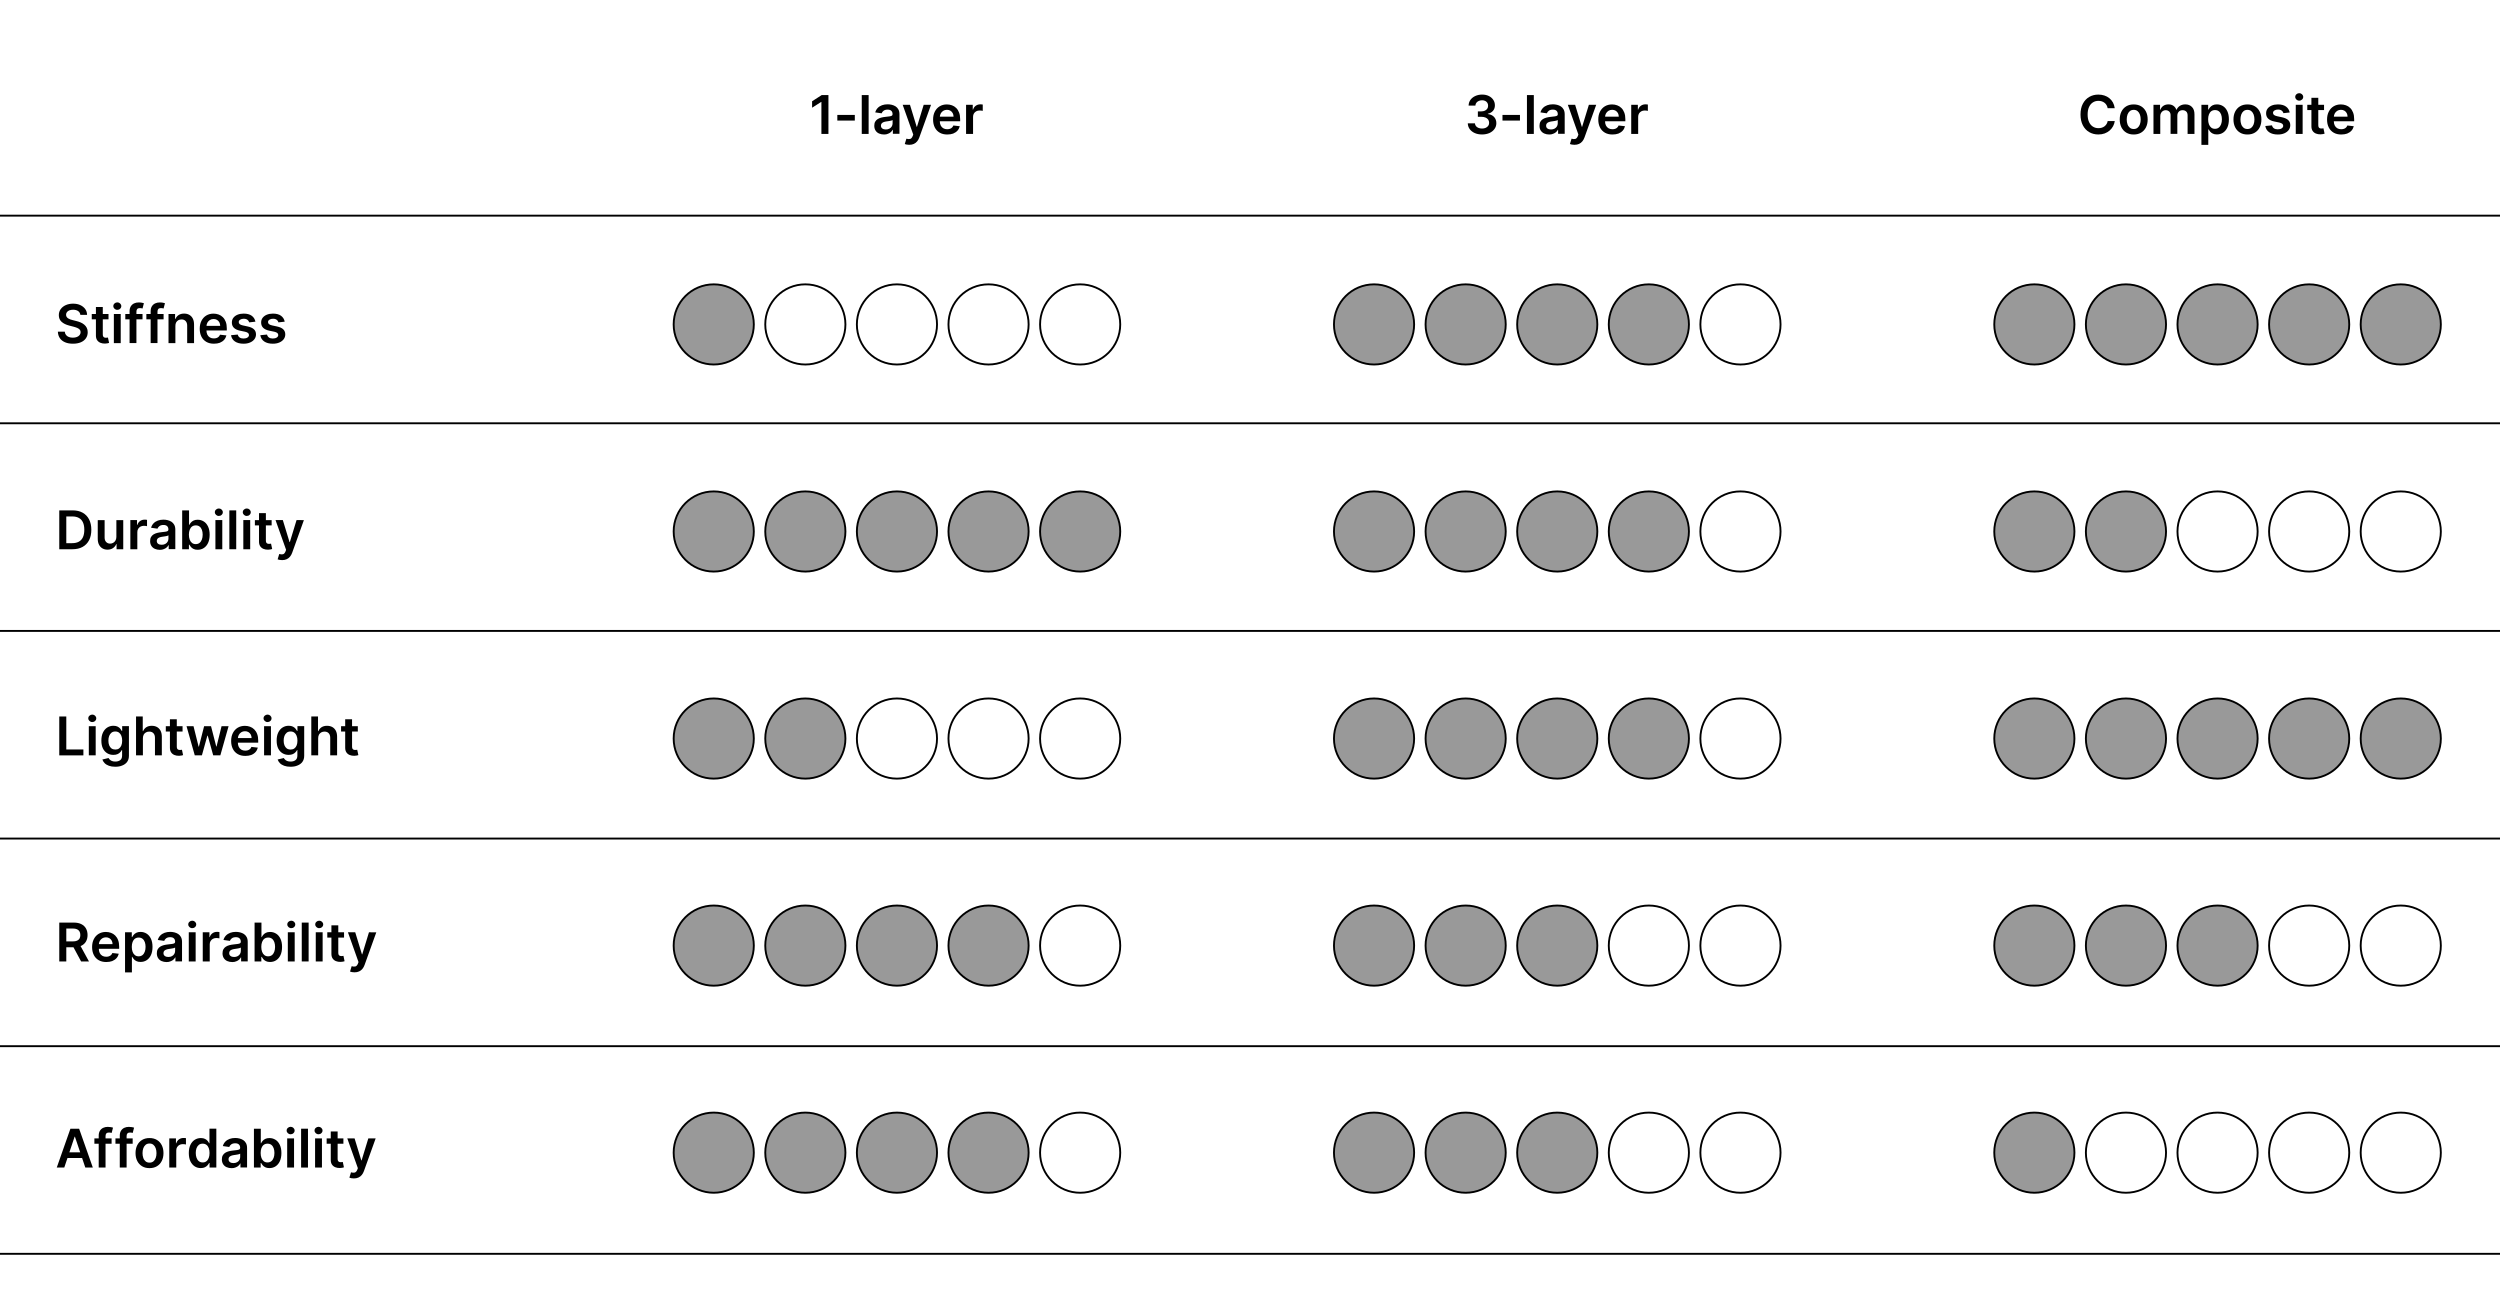 <?xml version="1.0" encoding="utf-8"?>
<!-- Generator: Adobe Illustrator 26.0.1, SVG Export Plug-In . SVG Version: 6.00 Build 0)  -->
<svg version="1.1" id="Lag_1" xmlns="http://www.w3.org/2000/svg" xmlns:xlink="http://www.w3.org/1999/xlink" x="0px" y="0px"
	 viewBox="0 0 655 342" style="enable-background:new 0 0 655 342;" xml:space="preserve">
<style type="text/css">
	.st0{fill:none;stroke:#000000;stroke-width:0.5;stroke-miterlimit:10;}
	.st1{fill-rule:evenodd;clip-rule:evenodd;fill:#999999;stroke:#000000;stroke-width:0.5;stroke-miterlimit:10;}
	.st2{fill-rule:evenodd;clip-rule:evenodd;fill:none;stroke:#000000;stroke-width:0.5;stroke-miterlimit:10;}
	.st3{fill:#999999;stroke:#000000;stroke-width:0.5;stroke-miterlimit:10;}
</style>
<g>
	<line class="st0" x1="0" y1="56.5" x2="655" y2="56.5"/>
</g>
<g>
	<line class="st0" x1="0" y1="110.9" x2="655" y2="110.9"/>
</g>
<g>
	<line class="st0" x1="0" y1="165.3" x2="655" y2="165.3"/>
</g>
<g>
	<line class="st0" x1="0" y1="219.7" x2="655" y2="219.7"/>
</g>
<g>
	<line class="st0" x1="0" y1="274.1" x2="655" y2="274.1"/>
</g>
<g>
	<line class="st0" x1="0" y1="328.5" x2="655" y2="328.5"/>
</g>
<g>
	<path d="M21.06,82.52c-0.05-0.43-0.24-0.77-0.58-1.01c-0.34-0.24-0.79-0.36-1.33-0.36c-0.38,0-0.71,0.06-0.99,0.17
		c-0.28,0.12-0.49,0.27-0.63,0.47c-0.15,0.2-0.22,0.43-0.22,0.68c0,0.21,0.05,0.4,0.15,0.55c0.1,0.16,0.23,0.29,0.4,0.4
		s0.36,0.2,0.56,0.27s0.41,0.13,0.62,0.18l0.95,0.24c0.38,0.09,0.75,0.21,1.11,0.36s0.68,0.35,0.96,0.58
		c0.28,0.23,0.51,0.51,0.67,0.84c0.17,0.33,0.25,0.71,0.25,1.15c0,0.6-0.15,1.12-0.46,1.57c-0.3,0.45-0.74,0.81-1.32,1.06
		s-1.27,0.38-2.09,0.38c-0.79,0-1.48-0.12-2.06-0.37s-1.04-0.6-1.36-1.07c-0.33-0.47-0.5-1.04-0.53-1.72h1.81
		c0.03,0.35,0.14,0.65,0.33,0.88c0.19,0.24,0.44,0.41,0.75,0.53c0.31,0.12,0.66,0.17,1.04,0.17c0.4,0,0.75-0.06,1.06-0.18
		c0.3-0.12,0.54-0.29,0.71-0.51c0.17-0.22,0.26-0.47,0.26-0.76c0-0.27-0.08-0.48-0.23-0.66c-0.15-0.17-0.37-0.32-0.64-0.44
		s-0.59-0.22-0.96-0.32l-1.16-0.3c-0.84-0.22-1.5-0.54-1.99-0.98s-0.73-1.02-0.73-1.75c0-0.6,0.16-1.12,0.49-1.58
		c0.33-0.45,0.77-0.8,1.33-1.05s1.2-0.38,1.91-0.38c0.72,0,1.36,0.12,1.9,0.38c0.55,0.25,0.97,0.6,1.29,1.04s0.47,0.95,0.48,1.52
		h-1.75V82.52z"/>
	<path d="M28.43,82.27v1.39h-4.39v-1.39H28.43z M25.13,80.44h1.8v7.17c0,0.24,0.04,0.43,0.11,0.55c0.07,0.13,0.17,0.21,0.3,0.26
		s0.26,0.07,0.41,0.07c0.11,0,0.22-0.01,0.31-0.02c0.09-0.02,0.17-0.03,0.22-0.04l0.3,1.41c-0.1,0.03-0.23,0.07-0.41,0.11
		s-0.39,0.06-0.65,0.07c-0.45,0.01-0.86-0.06-1.22-0.21s-0.65-0.39-0.86-0.7c-0.21-0.32-0.31-0.72-0.31-1.19
		C25.13,87.92,25.13,80.44,25.13,80.44z"/>
	<path d="M30.73,81.18c-0.29,0-0.53-0.1-0.73-0.29c-0.2-0.19-0.31-0.42-0.31-0.69s0.1-0.5,0.31-0.69s0.45-0.29,0.74-0.29
		s0.53,0.1,0.73,0.29c0.2,0.19,0.31,0.42,0.31,0.69c0,0.27-0.1,0.5-0.31,0.69C31.26,81.09,31.02,81.18,30.73,81.18z M29.83,89.9
		v-7.64h1.8v7.64H29.83z"/>
	<path d="M37.34,82.27v1.39h-4.51v-1.39H37.34z M33.95,89.9v-8.36c0-0.51,0.11-0.94,0.32-1.28s0.5-0.6,0.86-0.77s0.76-0.25,1.2-0.25
		c0.31,0,0.59,0.02,0.83,0.07s0.42,0.09,0.54,0.13l-0.36,1.39c-0.08-0.02-0.17-0.05-0.29-0.07s-0.25-0.04-0.39-0.04
		c-0.33,0-0.57,0.08-0.71,0.24c-0.14,0.16-0.21,0.39-0.21,0.69v8.24h-1.79V89.9z"/>
	<path d="M42.86,82.27v1.39h-4.51v-1.39H42.86z M39.47,89.9v-8.36c0-0.51,0.11-0.94,0.32-1.28s0.5-0.6,0.86-0.77s0.76-0.25,1.2-0.25
		c0.31,0,0.59,0.02,0.83,0.07s0.42,0.09,0.54,0.13l-0.36,1.39c-0.08-0.02-0.17-0.05-0.29-0.07s-0.25-0.04-0.39-0.04
		c-0.33,0-0.57,0.08-0.71,0.24c-0.14,0.16-0.21,0.39-0.21,0.69v8.24h-1.79V89.9z"/>
	<path d="M45.95,85.43v4.47h-1.8v-7.64h1.72v1.3h0.09c0.18-0.43,0.46-0.77,0.84-1.02c0.39-0.25,0.86-0.38,1.43-0.38
		c0.53,0,0.99,0.11,1.38,0.34c0.39,0.23,0.7,0.55,0.91,0.98c0.22,0.43,0.32,0.95,0.32,1.56v4.86h-1.8v-4.58
		c0-0.51-0.13-0.91-0.4-1.2c-0.26-0.29-0.63-0.43-1.09-0.43c-0.31,0-0.59,0.07-0.84,0.21c-0.24,0.14-0.43,0.34-0.57,0.59
		S45.95,85.06,45.95,85.43z"/>
	<path d="M56.04,90.05c-0.77,0-1.43-0.16-1.98-0.48s-0.98-0.77-1.28-1.36s-0.45-1.28-0.45-2.08c0-0.79,0.15-1.48,0.45-2.07
		s0.72-1.06,1.26-1.39c0.54-0.33,1.18-0.5,1.9-0.5c0.47,0,0.92,0.08,1.33,0.23c0.42,0.15,0.79,0.38,1.11,0.7
		c0.32,0.31,0.58,0.72,0.76,1.2c0.19,0.49,0.28,1.06,0.28,1.73v0.55h-6.26v-1.21h4.53c0-0.34-0.08-0.65-0.22-0.92
		c-0.15-0.27-0.35-0.48-0.61-0.64s-0.56-0.23-0.91-0.23c-0.37,0-0.69,0.09-0.97,0.27c-0.28,0.18-0.49,0.41-0.65,0.7
		c-0.15,0.29-0.23,0.6-0.24,0.94v1.06c0,0.44,0.08,0.82,0.24,1.14s0.39,0.56,0.68,0.73s0.63,0.25,1.02,0.25
		c0.26,0,0.5-0.04,0.71-0.11s0.4-0.18,0.55-0.33c0.16-0.15,0.27-0.33,0.35-0.54l1.68,0.19c-0.11,0.44-0.31,0.83-0.6,1.16
		c-0.3,0.33-0.68,0.58-1.14,0.77C57.17,89.96,56.64,90.05,56.04,90.05z"/>
	<path d="M66.92,84.28l-1.64,0.18c-0.05-0.17-0.13-0.32-0.24-0.47s-0.27-0.26-0.46-0.35s-0.43-0.13-0.71-0.13
		c-0.37,0-0.69,0.08-0.94,0.24c-0.25,0.16-0.38,0.37-0.38,0.63c0,0.22,0.08,0.4,0.25,0.54s0.44,0.25,0.83,0.34l1.3,0.28
		c0.72,0.16,1.26,0.4,1.61,0.74s0.53,0.78,0.53,1.33c0,0.48-0.14,0.9-0.42,1.27s-0.66,0.65-1.15,0.86s-1.05,0.31-1.69,0.31
		c-0.93,0-1.69-0.2-2.26-0.59s-0.91-0.94-1.02-1.64l1.76-0.17c0.08,0.34,0.25,0.6,0.51,0.78s0.59,0.26,1.01,0.26
		c0.43,0,0.77-0.09,1.03-0.26s0.39-0.39,0.39-0.65c0-0.22-0.08-0.4-0.25-0.54s-0.43-0.25-0.78-0.33l-1.3-0.27
		c-0.73-0.15-1.27-0.41-1.63-0.77c-0.35-0.36-0.53-0.82-0.52-1.38c0-0.47,0.12-0.88,0.39-1.23s0.62-0.61,1.09-0.81
		c0.47-0.19,1-0.29,1.61-0.29c0.9,0,1.6,0.19,2.12,0.57C66.48,83.12,66.79,83.63,66.92,84.28z"/>
	<path d="M74.59,84.28l-1.64,0.18c-0.05-0.17-0.13-0.32-0.24-0.47s-0.27-0.26-0.46-0.35s-0.43-0.13-0.71-0.13
		c-0.37,0-0.69,0.08-0.94,0.24c-0.25,0.16-0.38,0.37-0.38,0.63c0,0.22,0.08,0.4,0.25,0.54s0.44,0.25,0.83,0.34l1.3,0.28
		c0.72,0.16,1.26,0.4,1.61,0.74s0.53,0.78,0.53,1.33c0,0.48-0.14,0.9-0.42,1.27s-0.66,0.65-1.15,0.86s-1.05,0.31-1.69,0.31
		c-0.93,0-1.69-0.2-2.26-0.59s-0.91-0.94-1.02-1.64l1.76-0.17c0.08,0.34,0.25,0.6,0.51,0.78s0.59,0.26,1.01,0.26
		c0.43,0,0.77-0.09,1.03-0.26s0.39-0.39,0.39-0.65c0-0.22-0.08-0.4-0.25-0.54s-0.43-0.25-0.78-0.33l-1.3-0.27
		c-0.73-0.15-1.27-0.41-1.63-0.77c-0.35-0.36-0.53-0.82-0.52-1.38c0-0.47,0.12-0.88,0.39-1.23s0.62-0.61,1.09-0.81
		c0.47-0.19,1-0.29,1.61-0.29c0.9,0,1.6,0.19,2.12,0.57C74.15,83.12,74.47,83.63,74.59,84.28z"/>
	<path d="M18.98,143.9h-3.45v-10.18h3.52c1.01,0,1.88,0.2,2.61,0.61s1.29,0.99,1.68,1.75s0.59,1.67,0.59,2.72
		c0,1.06-0.2,1.97-0.59,2.73s-0.96,1.35-1.7,1.76S20.01,143.9,18.98,143.9z M17.37,142.31h1.52c0.71,0,1.3-0.13,1.77-0.39
		c0.47-0.26,0.83-0.65,1.07-1.17s0.36-1.17,0.36-1.95s-0.12-1.43-0.36-1.94c-0.24-0.52-0.59-0.9-1.06-1.16s-1.04-0.39-1.73-0.39
		h-1.57C17.37,135.31,17.37,142.31,17.37,142.31z"/>
	<path d="M30.49,140.69v-4.42h1.8v7.64h-1.75v-1.36h-0.08c-0.17,0.43-0.46,0.78-0.85,1.05c-0.39,0.27-0.88,0.41-1.45,0.41
		c-0.5,0-0.94-0.11-1.33-0.34c-0.38-0.22-0.68-0.55-0.9-0.98s-0.32-0.95-0.32-1.56v-4.86h1.8v4.58c0,0.48,0.13,0.87,0.4,1.15
		s0.61,0.43,1.04,0.43c0.27,0,0.52-0.06,0.77-0.19s0.45-0.32,0.61-0.58S30.49,141.08,30.49,140.69z"/>
	<path d="M34.15,143.9v-7.64h1.75v1.27h0.08c0.14-0.44,0.38-0.78,0.72-1.02s0.73-0.36,1.17-0.36c0.1,0,0.21,0,0.34,0.01
		c0.12,0.01,0.23,0.02,0.31,0.04v1.66c-0.08-0.03-0.2-0.05-0.36-0.07s-0.32-0.03-0.47-0.03c-0.33,0-0.62,0.07-0.88,0.21
		c-0.26,0.14-0.46,0.34-0.61,0.58c-0.15,0.25-0.22,0.54-0.22,0.86v4.49H34.15z"/>
	<path d="M41.89,144.06c-0.48,0-0.92-0.09-1.31-0.26c-0.39-0.17-0.69-0.43-0.91-0.77s-0.34-0.76-0.34-1.26
		c0-0.43,0.08-0.79,0.24-1.07c0.16-0.28,0.38-0.51,0.65-0.68c0.28-0.17,0.59-0.3,0.93-0.39c0.35-0.09,0.71-0.15,1.08-0.19
		c0.45-0.05,0.81-0.09,1.09-0.13c0.28-0.04,0.48-0.1,0.61-0.18c0.13-0.08,0.19-0.21,0.19-0.38v-0.03c0-0.37-0.11-0.66-0.33-0.87
		c-0.22-0.21-0.54-0.31-0.96-0.31c-0.44,0-0.79,0.1-1.05,0.29s-0.43,0.42-0.52,0.68l-1.68-0.24c0.13-0.46,0.35-0.85,0.66-1.17
		c0.3-0.31,0.68-0.55,1.12-0.71s0.93-0.24,1.46-0.24c0.37,0,0.73,0.04,1.1,0.13c0.36,0.09,0.7,0.23,1,0.42
		c0.3,0.2,0.54,0.46,0.73,0.8c0.18,0.34,0.28,0.76,0.28,1.27v5.11H44.2v-1.05h-0.06c-0.11,0.21-0.26,0.41-0.46,0.59
		s-0.44,0.33-0.74,0.44C42.63,144,42.29,144.06,41.89,144.06z M42.36,142.73c0.36,0,0.67-0.07,0.94-0.22
		c0.27-0.14,0.47-0.34,0.61-0.57c0.14-0.24,0.22-0.5,0.22-0.78v-0.9c-0.06,0.05-0.15,0.09-0.29,0.13c-0.13,0.04-0.28,0.07-0.45,0.1
		c-0.17,0.03-0.33,0.06-0.49,0.08s-0.3,0.04-0.42,0.06c-0.27,0.04-0.51,0.1-0.72,0.18c-0.21,0.08-0.38,0.2-0.5,0.35
		s-0.18,0.34-0.18,0.57c0,0.33,0.12,0.58,0.36,0.75C41.67,142.65,41.98,142.73,42.36,142.73z"/>
	<path d="M47.73,143.9v-10.18h1.8v3.81h0.07c0.09-0.19,0.22-0.38,0.39-0.59c0.17-0.21,0.4-0.39,0.69-0.54
		c0.29-0.15,0.66-0.23,1.1-0.23c0.59,0,1.12,0.15,1.6,0.45s0.85,0.74,1.13,1.33s0.42,1.3,0.42,2.15c0,0.84-0.14,1.55-0.41,2.14
		s-0.65,1.03-1.12,1.34s-1.01,0.46-1.61,0.46c-0.44,0-0.8-0.07-1.09-0.22s-0.52-0.32-0.69-0.53c-0.17-0.21-0.31-0.4-0.41-0.59h-0.1
		v1.2L47.73,143.9L47.73,143.9z M49.49,140.08c0,0.49,0.07,0.93,0.21,1.3c0.14,0.37,0.34,0.66,0.61,0.87
		c0.27,0.21,0.59,0.31,0.97,0.31c0.4,0,0.73-0.11,1-0.32s0.47-0.51,0.61-0.88c0.14-0.37,0.21-0.8,0.21-1.28
		c0-0.47-0.07-0.89-0.2-1.26c-0.14-0.37-0.34-0.66-0.61-0.86c-0.27-0.21-0.6-0.31-1-0.31c-0.38,0-0.71,0.1-0.98,0.3
		s-0.47,0.49-0.61,0.85S49.49,139.59,49.49,140.08z"/>
	<path d="M57.33,135.18c-0.29,0-0.53-0.1-0.73-0.29c-0.2-0.19-0.31-0.42-0.31-0.69s0.1-0.5,0.31-0.69c0.21-0.19,0.45-0.29,0.74-0.29
		s0.53,0.1,0.73,0.29c0.2,0.19,0.31,0.42,0.31,0.69s-0.1,0.5-0.31,0.69C57.87,135.09,57.62,135.18,57.33,135.18z M56.44,143.9v-7.64
		h1.8v7.64H56.44z"/>
	<path d="M61.89,133.72v10.18h-1.8v-10.18H61.89z"/>
	<path d="M64.65,135.18c-0.29,0-0.53-0.1-0.73-0.29c-0.2-0.19-0.31-0.42-0.31-0.69s0.1-0.5,0.31-0.69s0.45-0.29,0.74-0.29
		s0.53,0.1,0.73,0.29c0.2,0.19,0.31,0.42,0.31,0.69s-0.1,0.5-0.31,0.69C65.19,135.09,64.94,135.18,64.65,135.18z M63.75,143.9v-7.64
		h1.8v7.64H63.75z"/>
	<path d="M71.17,136.27v1.39h-4.39v-1.39H71.17z M67.86,134.44h1.8v7.17c0,0.24,0.04,0.43,0.11,0.55c0.07,0.13,0.17,0.21,0.3,0.26
		s0.26,0.07,0.41,0.07c0.11,0,0.22-0.01,0.31-0.02c0.09-0.02,0.17-0.03,0.22-0.04l0.3,1.41c-0.1,0.03-0.23,0.07-0.41,0.11
		s-0.39,0.06-0.65,0.07c-0.45,0.01-0.86-0.06-1.22-0.21s-0.65-0.39-0.86-0.7c-0.21-0.32-0.31-0.72-0.31-1.19
		C67.86,141.92,67.86,134.44,67.86,134.44z"/>
	<path d="M73.91,146.75c-0.25,0-0.47-0.02-0.68-0.06s-0.37-0.08-0.49-0.14l0.42-1.4c0.39,0.11,0.72,0.13,0.99,0.06
		s0.49-0.32,0.66-0.74l0.15-0.41l-2.77-7.8h1.91l1.76,5.77h0.08l1.76-5.77l1.92,0.01l-3.07,8.55c-0.14,0.4-0.33,0.74-0.57,1.03
		s-0.52,0.51-0.86,0.66C74.78,146.67,74.38,146.75,73.91,146.75z"/>
	<path d="M15.53,197.9v-10.18h1.84v8.64h4.48v1.55h-6.32V197.9z"/>
	<path d="M24.17,189.18c-0.29,0-0.53-0.1-0.73-0.29c-0.2-0.19-0.31-0.42-0.31-0.69s0.1-0.5,0.31-0.69s0.45-0.29,0.74-0.29
		s0.53,0.1,0.73,0.29c0.2,0.19,0.31,0.42,0.31,0.69s-0.1,0.5-0.31,0.69C24.7,189.09,24.46,189.18,24.17,189.18z M23.27,197.9v-7.64
		h1.8v7.64H23.27z"/>
	<path d="M30.2,200.89c-0.65,0-1.2-0.09-1.67-0.26c-0.46-0.17-0.84-0.4-1.12-0.69c-0.28-0.29-0.48-0.61-0.59-0.95l1.62-0.39
		c0.07,0.14,0.18,0.28,0.32,0.42s0.33,0.26,0.56,0.36c0.24,0.1,0.54,0.15,0.9,0.15c0.51,0,0.93-0.12,1.27-0.37
		c0.33-0.25,0.5-0.64,0.5-1.19v-1.45H31.9c-0.09,0.19-0.23,0.38-0.41,0.57c-0.18,0.2-0.41,0.36-0.7,0.49s-0.65,0.2-1.09,0.2
		c-0.59,0-1.12-0.14-1.59-0.42s-0.85-0.69-1.13-1.24c-0.28-0.55-0.42-1.24-0.42-2.08s0.14-1.55,0.42-2.12
		c0.28-0.58,0.66-1.02,1.14-1.32s1.01-0.45,1.6-0.45c0.45,0,0.82,0.08,1.11,0.23s0.52,0.33,0.69,0.54s0.3,0.41,0.39,0.59h0.1v-1.26
		h1.77v7.76c0,0.64-0.16,1.17-0.47,1.6s-0.74,0.74-1.28,0.95C31.5,200.79,30.89,200.89,30.2,200.89z M30.22,196.38
		c0.38,0,0.71-0.09,0.97-0.28c0.27-0.19,0.47-0.45,0.61-0.8c0.14-0.35,0.21-0.77,0.21-1.25s-0.07-0.9-0.21-1.26
		s-0.34-0.64-0.61-0.84s-0.59-0.3-0.98-0.3c-0.4,0-0.74,0.1-1,0.31s-0.47,0.5-0.61,0.86c-0.14,0.36-0.2,0.78-0.2,1.24
		c0,0.47,0.07,0.88,0.21,1.22s0.34,0.62,0.61,0.82C29.49,196.28,29.83,196.38,30.22,196.38z"/>
	<path d="M37.44,193.43v4.47h-1.8v-10.18h1.76v3.84h0.09c0.18-0.43,0.46-0.77,0.83-1.02c0.38-0.25,0.86-0.38,1.44-0.38
		c0.53,0,0.99,0.11,1.39,0.33c0.39,0.22,0.7,0.55,0.92,0.97c0.22,0.43,0.33,0.95,0.33,1.57v4.86h-1.8v-4.58
		c0-0.51-0.13-0.91-0.4-1.2c-0.26-0.29-0.63-0.43-1.11-0.43c-0.32,0-0.6,0.07-0.85,0.21s-0.45,0.34-0.59,0.59
		C37.51,192.75,37.44,193.06,37.44,193.43z"/>
	<path d="M47.83,190.27v1.39h-4.39v-1.39H47.83z M44.52,188.44h1.8v7.17c0,0.24,0.04,0.43,0.11,0.55c0.07,0.13,0.17,0.21,0.3,0.26
		s0.26,0.07,0.41,0.07c0.11,0,0.22-0.01,0.31-0.02c0.09-0.02,0.17-0.03,0.22-0.04l0.3,1.41c-0.1,0.03-0.23,0.07-0.41,0.11
		s-0.39,0.06-0.65,0.07c-0.45,0.01-0.86-0.06-1.22-0.21c-0.36-0.15-0.65-0.38-0.86-0.7s-0.31-0.72-0.31-1.19
		C44.52,195.92,44.52,188.44,44.52,188.44z"/>
	<path d="M51.03,197.9l-2.16-7.64h1.83l1.34,5.37h0.07l1.37-5.37h1.81l1.37,5.34h0.07l1.32-5.34h1.84l-2.16,7.64h-1.87l-1.43-5.16
		h-0.1l-1.43,5.16H51.03z"/>
	<path d="M64.27,198.05c-0.77,0-1.43-0.16-1.98-0.48c-0.56-0.32-0.98-0.77-1.28-1.36s-0.45-1.28-0.45-2.08
		c0-0.79,0.15-1.48,0.45-2.07c0.3-0.59,0.72-1.06,1.26-1.39c0.54-0.33,1.18-0.5,1.9-0.5c0.47,0,0.92,0.08,1.33,0.23
		c0.42,0.15,0.79,0.38,1.11,0.7c0.32,0.32,0.58,0.72,0.76,1.2c0.19,0.49,0.28,1.06,0.28,1.73v0.55h-6.26v-1.21h4.53
		c0-0.34-0.08-0.65-0.22-0.92c-0.15-0.27-0.35-0.48-0.61-0.64s-0.56-0.23-0.91-0.23c-0.37,0-0.69,0.09-0.97,0.27
		c-0.28,0.18-0.49,0.41-0.65,0.7c-0.15,0.29-0.23,0.6-0.24,0.94v1.06c0,0.44,0.08,0.82,0.24,1.14c0.16,0.32,0.39,0.56,0.68,0.73
		s0.63,0.25,1.02,0.25c0.26,0,0.5-0.04,0.71-0.11c0.21-0.08,0.4-0.19,0.55-0.33c0.16-0.15,0.27-0.33,0.35-0.54l1.68,0.19
		c-0.11,0.44-0.31,0.83-0.6,1.16c-0.3,0.33-0.68,0.59-1.14,0.77C65.39,197.96,64.86,198.05,64.27,198.05z"/>
	<path d="M70.09,189.18c-0.29,0-0.53-0.1-0.73-0.29c-0.2-0.19-0.31-0.42-0.31-0.69s0.1-0.5,0.31-0.69s0.45-0.29,0.74-0.29
		s0.53,0.1,0.73,0.29c0.2,0.19,0.31,0.42,0.31,0.69s-0.1,0.5-0.31,0.69C70.62,189.09,70.37,189.18,70.09,189.18z M69.19,197.9v-7.64
		h1.8v7.64H69.19z"/>
	<path d="M76.12,200.89c-0.65,0-1.2-0.09-1.67-0.26c-0.46-0.17-0.84-0.4-1.12-0.69c-0.28-0.29-0.48-0.61-0.59-0.95l1.62-0.39
		c0.07,0.14,0.18,0.28,0.32,0.42s0.33,0.26,0.56,0.36c0.24,0.1,0.54,0.15,0.9,0.15c0.51,0,0.93-0.12,1.27-0.37
		c0.33-0.25,0.5-0.64,0.5-1.19v-1.45h-0.09c-0.09,0.19-0.23,0.38-0.41,0.57c-0.18,0.2-0.41,0.36-0.7,0.49
		c-0.29,0.13-0.65,0.2-1.09,0.2c-0.59,0-1.12-0.14-1.59-0.42s-0.85-0.69-1.13-1.24s-0.42-1.24-0.42-2.08s0.14-1.55,0.42-2.12
		c0.28-0.58,0.66-1.02,1.14-1.32c0.48-0.3,1.01-0.45,1.6-0.45c0.45,0,0.82,0.08,1.11,0.23s0.52,0.33,0.69,0.54s0.3,0.41,0.39,0.59
		h0.1v-1.26h1.77v7.76c0,0.64-0.16,1.17-0.47,1.6s-0.74,0.74-1.28,0.95C77.42,200.79,76.81,200.89,76.12,200.89z M76.14,196.38
		c0.38,0,0.71-0.09,0.97-0.28c0.27-0.19,0.47-0.45,0.61-0.8s0.21-0.77,0.21-1.25s-0.07-0.9-0.21-1.26s-0.34-0.64-0.61-0.84
		c-0.27-0.2-0.59-0.3-0.98-0.3c-0.4,0-0.74,0.1-1,0.31s-0.47,0.5-0.61,0.86s-0.2,0.78-0.2,1.24c0,0.47,0.07,0.88,0.21,1.22
		s0.34,0.62,0.61,0.82C75.41,196.28,75.74,196.38,76.14,196.38z"/>
	<path d="M83.36,193.43v4.47h-1.8v-10.18h1.76v3.84h0.09c0.18-0.43,0.46-0.77,0.83-1.02c0.38-0.25,0.86-0.38,1.44-0.38
		c0.53,0,0.99,0.11,1.39,0.33c0.39,0.22,0.7,0.55,0.92,0.97c0.22,0.43,0.33,0.95,0.33,1.57v4.86h-1.8v-4.58
		c0-0.51-0.13-0.91-0.4-1.2c-0.26-0.29-0.63-0.43-1.11-0.43c-0.32,0-0.6,0.07-0.85,0.21s-0.45,0.34-0.59,0.59
		C83.43,192.75,83.36,193.06,83.36,193.43z"/>
	<path d="M93.75,190.27v1.39h-4.39v-1.39H93.75z M90.44,188.44h1.8v7.17c0,0.24,0.04,0.43,0.11,0.55c0.07,0.13,0.17,0.21,0.3,0.26
		s0.26,0.07,0.41,0.07c0.11,0,0.22-0.01,0.31-0.02c0.09-0.02,0.17-0.03,0.22-0.04l0.3,1.41c-0.1,0.03-0.23,0.07-0.41,0.11
		s-0.39,0.06-0.65,0.07c-0.45,0.01-0.86-0.06-1.22-0.21c-0.36-0.15-0.65-0.38-0.86-0.7s-0.31-0.72-0.31-1.19
		C90.44,195.92,90.44,188.44,90.44,188.44z"/>
	<path d="M15.53,251.9v-10.18h3.82c0.78,0,1.44,0.14,1.97,0.41c0.53,0.27,0.94,0.65,1.21,1.14c0.27,0.49,0.41,1.06,0.41,1.71
		c0,0.65-0.14,1.22-0.42,1.7s-0.68,0.85-1.22,1.11c-0.54,0.26-1.2,0.39-1.98,0.39H16.6v-1.53h2.47c0.46,0,0.83-0.06,1.12-0.19
		s0.51-0.32,0.65-0.56c0.14-0.25,0.21-0.55,0.21-0.91s-0.07-0.67-0.21-0.93s-0.36-0.45-0.65-0.59c-0.29-0.13-0.67-0.2-1.13-0.2
		h-1.69v8.64h-1.84V251.9z M20.79,247.29l2.52,4.61h-2.06l-2.48-4.61H20.79z"/>
	<path d="M27.84,252.05c-0.77,0-1.43-0.16-1.98-0.48c-0.56-0.32-0.98-0.77-1.28-1.36c-0.3-0.59-0.45-1.28-0.45-2.08
		c0-0.79,0.15-1.48,0.45-2.07c0.3-0.6,0.72-1.06,1.26-1.39s1.18-0.5,1.9-0.5c0.47,0,0.92,0.08,1.33,0.23
		c0.42,0.15,0.79,0.38,1.11,0.7c0.32,0.32,0.58,0.72,0.76,1.2c0.19,0.49,0.28,1.06,0.28,1.73v0.55h-6.26v-1.21h4.53
		c0-0.34-0.08-0.65-0.22-0.92c-0.15-0.27-0.35-0.48-0.61-0.64s-0.56-0.23-0.91-0.23c-0.37,0-0.69,0.09-0.97,0.27
		c-0.28,0.18-0.49,0.41-0.65,0.7c-0.15,0.29-0.23,0.6-0.24,0.94v1.06c0,0.44,0.08,0.83,0.24,1.14c0.16,0.32,0.39,0.56,0.68,0.73
		s0.63,0.25,1.02,0.25c0.26,0,0.5-0.04,0.71-0.11c0.21-0.08,0.4-0.19,0.55-0.33c0.16-0.15,0.27-0.33,0.35-0.54l1.68,0.19
		c-0.11,0.44-0.31,0.83-0.6,1.16c-0.3,0.33-0.68,0.58-1.14,0.77C28.96,251.96,28.43,252.05,27.84,252.05z"/>
	<path d="M32.76,254.76v-10.5h1.77v1.26h0.1c0.09-0.19,0.22-0.38,0.39-0.59c0.17-0.21,0.4-0.39,0.69-0.54
		c0.29-0.15,0.66-0.23,1.1-0.23c0.59,0,1.12,0.15,1.6,0.45s0.85,0.74,1.13,1.33s0.42,1.3,0.42,2.15c0,0.84-0.14,1.55-0.41,2.14
		s-0.65,1.03-1.12,1.34s-1.01,0.46-1.61,0.46c-0.44,0-0.8-0.07-1.09-0.22s-0.52-0.32-0.69-0.53c-0.17-0.21-0.31-0.4-0.41-0.59h-0.07
		v4.07L32.76,254.76L32.76,254.76z M34.53,248.08c0,0.49,0.07,0.93,0.21,1.3s0.34,0.66,0.61,0.87c0.27,0.21,0.59,0.31,0.97,0.31
		c0.4,0,0.73-0.11,1-0.32s0.47-0.51,0.61-0.88c0.14-0.37,0.21-0.8,0.21-1.28c0-0.47-0.07-0.89-0.2-1.26
		c-0.14-0.37-0.34-0.66-0.61-0.87s-0.6-0.31-1-0.31c-0.38,0-0.71,0.1-0.98,0.3s-0.47,0.49-0.61,0.85
		C34.6,247.16,34.53,247.59,34.53,248.08z"/>
	<path d="M43.65,252.06c-0.48,0-0.92-0.09-1.31-0.26c-0.39-0.17-0.69-0.43-0.91-0.77s-0.34-0.76-0.34-1.26
		c0-0.43,0.08-0.79,0.24-1.07c0.16-0.28,0.38-0.51,0.65-0.68c0.28-0.17,0.59-0.3,0.93-0.39c0.35-0.09,0.71-0.15,1.08-0.19
		c0.45-0.05,0.81-0.09,1.09-0.13c0.28-0.04,0.48-0.1,0.61-0.18c0.13-0.08,0.19-0.21,0.19-0.38v-0.03c0-0.37-0.11-0.66-0.33-0.87
		c-0.22-0.21-0.54-0.31-0.96-0.31c-0.44,0-0.79,0.1-1.05,0.29s-0.43,0.42-0.52,0.68l-1.68-0.24c0.13-0.46,0.35-0.85,0.66-1.17
		c0.3-0.31,0.68-0.55,1.12-0.71s0.93-0.24,1.46-0.24c0.37,0,0.73,0.04,1.1,0.13c0.36,0.09,0.7,0.23,1,0.42
		c0.3,0.2,0.54,0.46,0.73,0.8c0.18,0.34,0.28,0.76,0.28,1.27v5.11h-1.73v-1.05H45.9c-0.11,0.21-0.26,0.41-0.46,0.59
		s-0.44,0.33-0.74,0.44C44.39,252,44.04,252.06,43.65,252.06z M44.11,250.73c0.36,0,0.67-0.07,0.94-0.22
		c0.27-0.14,0.47-0.33,0.61-0.57s0.22-0.5,0.22-0.78v-0.9c-0.06,0.05-0.15,0.09-0.29,0.13c-0.13,0.04-0.28,0.07-0.45,0.1
		c-0.17,0.03-0.33,0.06-0.49,0.08s-0.3,0.04-0.42,0.06c-0.27,0.04-0.51,0.1-0.72,0.18c-0.21,0.08-0.38,0.2-0.5,0.34
		s-0.18,0.34-0.18,0.57c0,0.33,0.12,0.58,0.36,0.75C43.43,250.65,43.74,250.73,44.11,250.73z"/>
	<path d="M50.36,243.18c-0.29,0-0.53-0.1-0.73-0.29c-0.2-0.19-0.31-0.42-0.31-0.69s0.1-0.5,0.31-0.69c0.21-0.19,0.45-0.29,0.74-0.29
		s0.53,0.1,0.73,0.29c0.2,0.19,0.31,0.42,0.31,0.69s-0.1,0.5-0.31,0.69C50.89,243.09,50.65,243.18,50.36,243.18z M49.46,251.9v-7.64
		h1.8v7.64H49.46z"/>
	<path d="M53.12,251.9v-7.64h1.75v1.27h0.08c0.14-0.44,0.38-0.78,0.72-1.02s0.73-0.36,1.17-0.36c0.1,0,0.21,0,0.34,0.01
		c0.12,0.01,0.23,0.02,0.31,0.04v1.66c-0.08-0.03-0.2-0.05-0.36-0.07s-0.32-0.03-0.47-0.03c-0.33,0-0.62,0.07-0.88,0.21
		s-0.46,0.34-0.61,0.58c-0.15,0.25-0.22,0.54-0.22,0.86v4.49H53.12z"/>
	<path d="M60.86,252.06c-0.48,0-0.92-0.09-1.31-0.26c-0.39-0.17-0.69-0.43-0.91-0.77s-0.34-0.76-0.34-1.26
		c0-0.43,0.08-0.79,0.24-1.07c0.16-0.28,0.38-0.51,0.65-0.68c0.28-0.17,0.59-0.3,0.93-0.39c0.35-0.09,0.71-0.15,1.08-0.19
		c0.45-0.05,0.81-0.09,1.09-0.13c0.28-0.04,0.48-0.1,0.61-0.18c0.13-0.08,0.19-0.21,0.19-0.38v-0.03c0-0.37-0.11-0.66-0.33-0.87
		c-0.22-0.21-0.54-0.31-0.96-0.31c-0.44,0-0.79,0.1-1.05,0.29s-0.43,0.42-0.52,0.68l-1.68-0.24c0.13-0.46,0.35-0.85,0.66-1.17
		c0.3-0.31,0.68-0.55,1.12-0.71s0.93-0.24,1.46-0.24c0.37,0,0.73,0.04,1.1,0.13c0.36,0.09,0.7,0.23,1,0.42
		c0.3,0.2,0.54,0.46,0.73,0.8c0.18,0.34,0.28,0.76,0.28,1.27v5.11h-1.73v-1.05h-0.06c-0.11,0.21-0.26,0.41-0.46,0.59
		s-0.44,0.33-0.74,0.44C61.61,252,61.26,252.06,60.86,252.06z M61.33,250.73c0.36,0,0.67-0.07,0.94-0.22
		c0.27-0.14,0.47-0.33,0.61-0.57s0.22-0.5,0.22-0.78v-0.9c-0.06,0.05-0.15,0.09-0.29,0.13c-0.13,0.04-0.28,0.07-0.45,0.1
		c-0.17,0.03-0.33,0.06-0.49,0.08s-0.3,0.04-0.42,0.06c-0.27,0.04-0.51,0.1-0.72,0.18c-0.21,0.08-0.38,0.2-0.5,0.34
		s-0.18,0.34-0.18,0.57c0,0.33,0.12,0.58,0.36,0.75C60.65,250.65,60.96,250.73,61.33,250.73z"/>
	<path d="M66.7,251.9v-10.18h1.8v3.81h0.07c0.09-0.19,0.22-0.38,0.39-0.59c0.17-0.21,0.4-0.39,0.69-0.54s0.66-0.23,1.1-0.23
		c0.59,0,1.12,0.15,1.6,0.45c0.48,0.3,0.85,0.74,1.13,1.33s0.42,1.3,0.42,2.15c0,0.84-0.14,1.55-0.41,2.14
		c-0.27,0.59-0.65,1.03-1.12,1.34s-1.01,0.46-1.61,0.46c-0.44,0-0.8-0.07-1.09-0.22c-0.29-0.15-0.52-0.32-0.69-0.53
		s-0.31-0.4-0.41-0.59h-0.1v1.2L66.7,251.9L66.7,251.9z M68.46,248.08c0,0.49,0.07,0.93,0.21,1.3c0.14,0.37,0.34,0.66,0.61,0.87
		c0.27,0.21,0.59,0.31,0.97,0.31c0.4,0,0.73-0.11,1-0.32s0.47-0.51,0.61-0.88c0.14-0.37,0.21-0.8,0.21-1.28
		c0-0.47-0.07-0.89-0.2-1.26c-0.14-0.37-0.34-0.66-0.61-0.87c-0.27-0.21-0.6-0.31-1-0.31c-0.38,0-0.71,0.1-0.98,0.3
		s-0.47,0.49-0.61,0.85C68.53,247.16,68.46,247.59,68.46,248.08z"/>
	<path d="M76.31,243.18c-0.29,0-0.53-0.1-0.73-0.29c-0.2-0.19-0.31-0.42-0.31-0.69s0.1-0.5,0.31-0.69s0.45-0.29,0.74-0.29
		s0.53,0.1,0.73,0.29c0.2,0.19,0.31,0.42,0.31,0.69s-0.1,0.5-0.31,0.69C76.84,243.09,76.6,243.18,76.31,243.18z M75.41,251.9v-7.64
		h1.8v7.64H75.41z"/>
	<path d="M80.86,241.72v10.18h-1.8v-10.18H80.86z"/>
	<path d="M83.63,243.18c-0.29,0-0.53-0.1-0.73-0.29c-0.2-0.19-0.31-0.42-0.31-0.69s0.1-0.5,0.31-0.69s0.45-0.29,0.74-0.29
		s0.53,0.1,0.73,0.29c0.2,0.19,0.31,0.42,0.31,0.69s-0.1,0.5-0.31,0.69C84.16,243.09,83.92,243.18,83.63,243.18z M82.73,251.9v-7.64
		h1.8v7.64H82.73z"/>
	<path d="M90.14,244.26v1.39h-4.39v-1.39H90.14z M86.83,242.44h1.8v7.17c0,0.24,0.04,0.43,0.11,0.55c0.07,0.13,0.17,0.21,0.3,0.26
		c0.12,0.05,0.26,0.07,0.41,0.07c0.11,0,0.22-0.01,0.31-0.02c0.09-0.02,0.17-0.03,0.22-0.04l0.3,1.41c-0.1,0.03-0.23,0.07-0.41,0.11
		s-0.39,0.06-0.65,0.07c-0.45,0.01-0.86-0.06-1.22-0.21c-0.36-0.15-0.65-0.39-0.86-0.7s-0.31-0.72-0.31-1.19
		C86.83,249.92,86.83,242.44,86.83,242.44z"/>
	<path d="M92.88,254.75c-0.25,0-0.47-0.02-0.68-0.06s-0.37-0.08-0.49-0.14l0.42-1.4c0.39,0.11,0.72,0.13,0.99,0.06
		c0.27-0.08,0.49-0.32,0.66-0.74l0.15-0.41l-2.77-7.8h1.91l1.76,5.77h0.08l1.76-5.77l1.92,0.01l-3.07,8.55
		c-0.14,0.4-0.33,0.74-0.57,1.03s-0.52,0.51-0.86,0.66C93.75,254.67,93.35,254.75,92.88,254.75z"/>
	<path d="M16.84,305.9h-1.97l3.58-10.18h2.28l3.59,10.18h-1.97l-2.72-8.09h-0.08L16.84,305.9z M16.9,301.91h5.37v1.48H16.9V301.91z"
		/>
	<path d="M29.24,298.26v1.39h-4.51v-1.39H29.24z M25.86,305.9v-8.36c0-0.51,0.11-0.94,0.32-1.28s0.5-0.6,0.86-0.77
		c0.36-0.17,0.76-0.25,1.2-0.25c0.31,0,0.59,0.03,0.83,0.07c0.24,0.05,0.42,0.09,0.54,0.13l-0.36,1.39
		c-0.08-0.02-0.17-0.05-0.29-0.07c-0.12-0.03-0.25-0.04-0.39-0.04c-0.33,0-0.57,0.08-0.71,0.24s-0.21,0.39-0.21,0.69v8.24
		L25.86,305.9L25.86,305.9z"/>
	<path d="M34.76,298.26v1.39h-4.51v-1.39H34.76z M31.38,305.9v-8.36c0-0.51,0.11-0.94,0.32-1.28s0.5-0.6,0.86-0.77
		c0.36-0.17,0.76-0.25,1.2-0.25c0.31,0,0.59,0.03,0.83,0.07c0.24,0.05,0.42,0.09,0.54,0.13l-0.36,1.39
		c-0.08-0.02-0.17-0.05-0.29-0.07c-0.12-0.03-0.25-0.04-0.39-0.04c-0.33,0-0.57,0.08-0.71,0.24s-0.21,0.39-0.21,0.69v8.24
		L31.38,305.9L31.38,305.9z"/>
	<path d="M39.17,306.05c-0.75,0-1.39-0.16-1.94-0.49s-0.97-0.79-1.27-1.38s-0.45-1.28-0.45-2.07s0.15-1.48,0.45-2.07
		s0.72-1.05,1.27-1.38s1.19-0.49,1.94-0.49s1.39,0.16,1.94,0.49s0.97,0.79,1.27,1.38s0.45,1.28,0.45,2.07s-0.15,1.48-0.45,2.07
		s-0.72,1.05-1.27,1.38S39.91,306.05,39.17,306.05z M39.18,304.61c0.4,0,0.74-0.11,1.01-0.33s0.47-0.52,0.61-0.9s0.2-0.8,0.2-1.26
		c0-0.47-0.07-0.89-0.2-1.27s-0.34-0.68-0.61-0.91s-0.61-0.34-1.01-0.34c-0.41,0-0.76,0.11-1.03,0.34s-0.48,0.53-0.61,0.91
		s-0.2,0.8-0.2,1.27c0,0.46,0.07,0.88,0.2,1.26s0.34,0.68,0.61,0.9S38.76,304.61,39.18,304.61z"/>
	<path d="M44.35,305.9v-7.64h1.75v1.27h0.08c0.14-0.44,0.38-0.78,0.72-1.02s0.73-0.36,1.17-0.36c0.1,0,0.21,0,0.34,0.01
		c0.12,0.01,0.23,0.02,0.31,0.04v1.66c-0.08-0.03-0.2-0.05-0.36-0.07s-0.32-0.03-0.47-0.03c-0.33,0-0.62,0.07-0.88,0.21
		s-0.46,0.34-0.61,0.58c-0.15,0.25-0.22,0.54-0.22,0.86v4.49L44.35,305.9L44.35,305.9z"/>
	<path d="M52.61,306.04c-0.6,0-1.14-0.15-1.61-0.46s-0.85-0.76-1.12-1.34c-0.27-0.59-0.41-1.3-0.41-2.14c0-0.85,0.14-1.56,0.42-2.15
		c0.28-0.58,0.66-1.03,1.14-1.33s1.01-0.45,1.6-0.45c0.45,0,0.81,0.08,1.1,0.23c0.29,0.15,0.52,0.33,0.69,0.54
		c0.17,0.21,0.3,0.41,0.39,0.59h0.07v-3.81h1.8v10.18H54.9v-1.2h-0.11c-0.09,0.19-0.23,0.38-0.4,0.59c-0.18,0.21-0.41,0.38-0.7,0.53
		C53.41,305.96,53.04,306.04,52.61,306.04z M53.11,304.56c0.38,0,0.71-0.1,0.97-0.31c0.27-0.21,0.47-0.5,0.61-0.87
		s0.21-0.8,0.21-1.3c0-0.49-0.07-0.92-0.21-1.29s-0.34-0.65-0.61-0.85s-0.59-0.3-0.98-0.3c-0.4,0-0.74,0.1-1,0.31
		s-0.47,0.5-0.61,0.87s-0.2,0.79-0.2,1.26c0,0.48,0.07,0.9,0.21,1.28s0.34,0.67,0.61,0.88S52.71,304.56,53.11,304.56z"/>
	<path d="M60.69,306.06c-0.48,0-0.92-0.09-1.31-0.26c-0.39-0.17-0.69-0.43-0.91-0.77s-0.34-0.76-0.34-1.26
		c0-0.43,0.08-0.79,0.24-1.07s0.38-0.51,0.65-0.68c0.28-0.17,0.59-0.3,0.93-0.39c0.35-0.09,0.71-0.15,1.08-0.19
		c0.45-0.05,0.81-0.09,1.09-0.13s0.48-0.1,0.61-0.18s0.19-0.21,0.19-0.38v-0.03c0-0.37-0.11-0.66-0.33-0.87s-0.54-0.31-0.96-0.31
		c-0.44,0-0.79,0.1-1.05,0.29s-0.43,0.42-0.52,0.68l-1.68-0.24c0.13-0.46,0.35-0.85,0.66-1.17c0.3-0.31,0.68-0.55,1.12-0.71
		s0.93-0.24,1.46-0.24c0.37,0,0.73,0.04,1.1,0.13c0.36,0.09,0.7,0.23,1,0.42c0.3,0.2,0.54,0.46,0.73,0.8
		c0.18,0.34,0.28,0.76,0.28,1.27v5.11H63v-1.05h-0.06c-0.11,0.21-0.26,0.41-0.46,0.59s-0.44,0.33-0.74,0.44
		C61.44,306,61.09,306.06,60.69,306.06z M61.16,304.73c0.36,0,0.67-0.07,0.94-0.22c0.27-0.14,0.47-0.33,0.61-0.57
		c0.14-0.24,0.22-0.5,0.22-0.78v-0.9c-0.06,0.05-0.15,0.09-0.29,0.13c-0.13,0.04-0.28,0.07-0.45,0.1c-0.17,0.03-0.33,0.06-0.49,0.08
		s-0.3,0.04-0.42,0.06c-0.27,0.04-0.51,0.1-0.72,0.18c-0.21,0.08-0.38,0.2-0.5,0.34s-0.18,0.34-0.18,0.57
		c0,0.33,0.12,0.58,0.36,0.75C60.47,304.65,60.78,304.73,61.16,304.73z"/>
	<path d="M66.53,305.9v-10.18h1.8v3.81h0.07c0.09-0.19,0.22-0.38,0.39-0.59s0.4-0.39,0.69-0.54s0.66-0.23,1.1-0.23
		c0.59,0,1.12,0.15,1.6,0.45c0.48,0.3,0.85,0.74,1.13,1.33s0.42,1.3,0.42,2.15c0,0.84-0.14,1.55-0.41,2.14
		c-0.27,0.59-0.65,1.03-1.12,1.34s-1.01,0.46-1.61,0.46c-0.44,0-0.8-0.07-1.09-0.22c-0.29-0.15-0.52-0.32-0.69-0.53
		s-0.31-0.4-0.41-0.59h-0.1v1.2H66.53z M68.29,302.08c0,0.49,0.07,0.93,0.21,1.3s0.34,0.66,0.61,0.87c0.27,0.21,0.59,0.31,0.97,0.31
		c0.4,0,0.73-0.11,1-0.32c0.27-0.21,0.47-0.51,0.61-0.88s0.21-0.8,0.21-1.28c0-0.47-0.07-0.89-0.2-1.26
		c-0.14-0.37-0.34-0.66-0.61-0.87c-0.27-0.21-0.6-0.31-1-0.31c-0.38,0-0.71,0.1-0.98,0.3s-0.47,0.49-0.61,0.85
		C68.36,301.16,68.29,301.59,68.29,302.08z"/>
	<path d="M76.14,297.18c-0.29,0-0.53-0.1-0.73-0.29c-0.2-0.19-0.31-0.42-0.31-0.69s0.1-0.5,0.31-0.69s0.45-0.29,0.74-0.29
		s0.53,0.1,0.73,0.29c0.2,0.19,0.31,0.42,0.31,0.69s-0.1,0.5-0.31,0.69C76.67,297.09,76.42,297.18,76.14,297.18z M75.24,305.9v-7.64
		h1.8v7.64H75.24z"/>
	<path d="M80.69,295.72v10.18h-1.8v-10.18H80.69z"/>
	<path d="M83.45,297.18c-0.29,0-0.53-0.1-0.73-0.29c-0.2-0.19-0.31-0.42-0.31-0.69s0.1-0.5,0.31-0.69s0.45-0.29,0.74-0.29
		s0.53,0.1,0.73,0.29c0.2,0.19,0.31,0.42,0.31,0.69s-0.1,0.5-0.31,0.69C83.99,297.09,83.74,297.18,83.45,297.18z M82.55,305.9v-7.64
		h1.8v7.64H82.55z"/>
	<path d="M89.97,298.26v1.39h-4.39v-1.39H89.97z M86.66,296.44h1.8v7.17c0,0.24,0.04,0.43,0.11,0.55c0.07,0.13,0.17,0.21,0.3,0.26
		c0.12,0.05,0.26,0.07,0.41,0.07c0.11,0,0.22-0.01,0.31-0.02c0.09-0.02,0.17-0.03,0.22-0.04l0.3,1.41c-0.1,0.03-0.23,0.07-0.41,0.11
		c-0.18,0.04-0.39,0.06-0.65,0.07c-0.45,0.01-0.86-0.06-1.22-0.21s-0.65-0.39-0.86-0.7s-0.31-0.72-0.31-1.19
		C86.66,303.92,86.66,296.44,86.66,296.44z"/>
	<path d="M92.71,308.75c-0.25,0-0.47-0.02-0.68-0.06s-0.37-0.08-0.49-0.14l0.42-1.4c0.39,0.11,0.72,0.13,0.99,0.06
		c0.27-0.08,0.49-0.32,0.66-0.74l0.15-0.41l-2.77-7.8h1.91l1.76,5.77h0.08l1.76-5.77l1.92,0.01l-3.07,8.55
		c-0.14,0.4-0.33,0.74-0.57,1.03s-0.52,0.51-0.86,0.66C93.58,308.67,93.18,308.75,92.71,308.75z"/>
</g>
<g>
	<path d="M217.05,24.91v10.18h-1.84V26.7h-0.06l-2.38,1.52v-1.69l2.53-1.63L217.05,24.91L217.05,24.91z"/>
	<path d="M223.96,30.11v1.48h-4.58v-1.48H223.96z"/>
	<path d="M227.58,24.91v10.18h-1.8V24.91H227.58z"/>
	<path d="M231.62,35.24c-0.48,0-0.92-0.09-1.31-0.26s-0.69-0.43-0.91-0.77s-0.34-0.76-0.34-1.26c0-0.43,0.08-0.79,0.24-1.07
		c0.16-0.28,0.38-0.51,0.65-0.68c0.28-0.17,0.59-0.3,0.93-0.39c0.35-0.09,0.71-0.15,1.08-0.19c0.45-0.05,0.81-0.09,1.09-0.13
		c0.28-0.04,0.48-0.1,0.61-0.18s0.19-0.21,0.19-0.38V29.9c0-0.37-0.11-0.66-0.33-0.87c-0.22-0.21-0.54-0.31-0.96-0.31
		c-0.44,0-0.79,0.1-1.05,0.29s-0.43,0.42-0.52,0.68l-1.68-0.24c0.13-0.46,0.35-0.85,0.66-1.17c0.3-0.31,0.68-0.55,1.12-0.71
		s0.93-0.24,1.46-0.24c0.37,0,0.73,0.04,1.1,0.13c0.36,0.09,0.7,0.23,1,0.42c0.3,0.2,0.54,0.46,0.73,0.8
		c0.18,0.34,0.28,0.76,0.28,1.27v5.11h-1.73v-1.05h-0.06c-0.11,0.21-0.26,0.41-0.46,0.59c-0.2,0.18-0.44,0.33-0.74,0.44
		C232.37,35.19,232.02,35.24,231.62,35.24z M232.09,33.92c0.36,0,0.67-0.07,0.94-0.22c0.27-0.14,0.47-0.34,0.61-0.57
		c0.14-0.24,0.22-0.5,0.22-0.78v-0.9c-0.06,0.05-0.15,0.09-0.29,0.13c-0.13,0.04-0.28,0.07-0.45,0.1s-0.33,0.06-0.49,0.08
		s-0.3,0.04-0.42,0.06c-0.27,0.04-0.51,0.1-0.72,0.18s-0.38,0.2-0.5,0.35s-0.18,0.34-0.18,0.57c0,0.33,0.12,0.58,0.36,0.75
		C231.41,33.84,231.72,33.92,232.09,33.92z"/>
	<path d="M238.22,37.94c-0.25,0-0.47-0.02-0.68-0.06s-0.37-0.08-0.49-0.14l0.42-1.4c0.39,0.11,0.72,0.13,0.99,0.06
		s0.49-0.32,0.66-0.74l0.15-0.41l-2.77-7.8h1.91l1.76,5.77h0.08l1.76-5.77l1.92,0.01l-3.07,8.55c-0.14,0.4-0.33,0.74-0.57,1.03
		c-0.24,0.29-0.52,0.51-0.86,0.66C239.1,37.86,238.69,37.94,238.22,37.94z"/>
	<path d="M248.18,35.24c-0.77,0-1.43-0.16-1.98-0.48s-0.98-0.77-1.28-1.36s-0.45-1.28-0.45-2.08c0-0.79,0.15-1.48,0.45-2.07
		s0.72-1.06,1.26-1.39s1.18-0.5,1.9-0.5c0.47,0,0.92,0.08,1.33,0.23c0.42,0.15,0.79,0.38,1.11,0.7c0.32,0.31,0.58,0.72,0.76,1.2
		c0.19,0.49,0.28,1.06,0.28,1.73v0.55h-6.26v-1.21h4.53c0-0.34-0.08-0.65-0.22-0.92c-0.15-0.27-0.35-0.48-0.61-0.64
		s-0.56-0.23-0.91-0.23c-0.37,0-0.69,0.09-0.97,0.27s-0.49,0.41-0.65,0.7c-0.15,0.29-0.23,0.6-0.24,0.94v1.06
		c0,0.44,0.08,0.82,0.24,1.14s0.39,0.56,0.68,0.73s0.63,0.25,1.02,0.25c0.26,0,0.5-0.04,0.71-0.11s0.4-0.18,0.55-0.33
		c0.16-0.15,0.27-0.33,0.35-0.54l1.68,0.19c-0.11,0.44-0.31,0.83-0.6,1.16c-0.3,0.33-0.68,0.58-1.14,0.77
		C249.3,35.15,248.78,35.24,248.18,35.24z"/>
	<path d="M253.11,35.09v-7.64h1.75v1.27h0.08c0.14-0.44,0.38-0.78,0.72-1.02s0.73-0.36,1.17-0.36c0.1,0,0.21,0,0.34,0.01
		c0.12,0.01,0.23,0.02,0.31,0.04v1.66c-0.08-0.03-0.2-0.05-0.36-0.07c-0.16-0.02-0.32-0.03-0.47-0.03c-0.33,0-0.62,0.07-0.88,0.21
		c-0.26,0.14-0.46,0.34-0.61,0.58c-0.15,0.25-0.22,0.54-0.22,0.86v4.49H253.11z"/>
</g>
<g>
	<path d="M388.29,35.23c-0.71,0-1.35-0.12-1.91-0.37c-0.55-0.25-0.99-0.59-1.31-1.02c-0.32-0.44-0.49-0.94-0.51-1.52h1.87
		c0.02,0.27,0.11,0.51,0.27,0.72c0.17,0.2,0.38,0.36,0.66,0.47s0.58,0.17,0.93,0.17c0.36,0,0.69-0.06,0.97-0.19
		c0.28-0.13,0.5-0.31,0.66-0.53s0.24-0.49,0.23-0.79c0-0.31-0.08-0.58-0.24-0.82s-0.4-0.42-0.7-0.55c-0.31-0.13-0.68-0.2-1.11-0.2
		h-0.9v-1.42h0.9c0.35,0,0.67-0.06,0.93-0.18c0.27-0.12,0.48-0.3,0.63-0.52s0.23-0.48,0.22-0.78c0-0.29-0.06-0.54-0.19-0.75
		s-0.31-0.38-0.55-0.5s-0.52-0.18-0.83-0.18s-0.6,0.06-0.86,0.17c-0.26,0.11-0.48,0.27-0.64,0.48s-0.25,0.45-0.26,0.74h-1.78
		c0.01-0.57,0.18-1.07,0.49-1.5s0.74-0.77,1.27-1.01s1.12-0.37,1.78-0.37c0.68,0,1.27,0.13,1.77,0.38s0.89,0.59,1.17,1.02
		s0.41,0.9,0.41,1.42c0,0.57-0.16,1.05-0.5,1.44c-0.34,0.39-0.79,0.64-1.34,0.76v0.08c0.72,0.1,1.27,0.36,1.65,0.79
		s0.57,0.96,0.57,1.6c0,0.57-0.16,1.08-0.49,1.53c-0.32,0.45-0.77,0.8-1.33,1.06C389.66,35.1,389.01,35.23,388.29,35.23z"/>
	<path d="M398.23,30.11v1.48h-4.58v-1.48H398.23z"/>
	<path d="M401.86,24.91v10.18h-1.8V24.91H401.86z"/>
	<path d="M405.9,35.24c-0.48,0-0.92-0.09-1.3-0.26c-0.39-0.17-0.69-0.43-0.92-0.77s-0.33-0.76-0.33-1.26c0-0.43,0.08-0.79,0.24-1.07
		c0.16-0.28,0.38-0.51,0.65-0.68c0.28-0.17,0.59-0.3,0.93-0.39s0.71-0.15,1.08-0.19c0.45-0.05,0.81-0.09,1.09-0.13
		c0.28-0.04,0.48-0.1,0.61-0.18c0.13-0.08,0.19-0.21,0.19-0.38V29.9c0-0.37-0.11-0.66-0.33-0.87s-0.54-0.31-0.96-0.31
		c-0.44,0-0.79,0.1-1.05,0.29c-0.26,0.19-0.43,0.42-0.52,0.68l-1.68-0.24c0.13-0.46,0.35-0.85,0.66-1.17
		c0.3-0.31,0.68-0.55,1.12-0.71s0.93-0.24,1.46-0.24c0.37,0,0.73,0.04,1.1,0.13c0.36,0.09,0.7,0.23,1,0.42
		c0.3,0.2,0.54,0.46,0.73,0.8c0.18,0.34,0.28,0.76,0.28,1.27v5.11h-1.73v-1.05h-0.06c-0.11,0.21-0.26,0.41-0.46,0.59
		c-0.2,0.18-0.44,0.33-0.74,0.44C406.64,35.19,406.29,35.24,405.9,35.24z M406.36,33.92c0.36,0,0.67-0.07,0.94-0.22
		c0.26-0.14,0.47-0.34,0.61-0.57c0.14-0.24,0.22-0.5,0.22-0.78v-0.9c-0.06,0.05-0.15,0.09-0.29,0.13c-0.13,0.04-0.28,0.07-0.45,0.1
		s-0.33,0.06-0.49,0.08s-0.3,0.04-0.42,0.06c-0.27,0.04-0.51,0.1-0.72,0.18s-0.38,0.2-0.5,0.35s-0.18,0.34-0.18,0.57
		c0,0.33,0.12,0.58,0.36,0.75S405.99,33.92,406.36,33.92z"/>
	<path d="M412.5,37.94c-0.25,0-0.47-0.02-0.68-0.06s-0.37-0.08-0.5-0.14l0.42-1.4c0.39,0.11,0.72,0.13,0.99,0.06
		s0.49-0.32,0.66-0.74l0.15-0.41l-2.77-7.8h1.91l1.76,5.77h0.08l1.77-5.77l1.92,0.01l-3.07,8.55c-0.14,0.4-0.33,0.74-0.57,1.03
		c-0.23,0.29-0.52,0.51-0.86,0.66C413.37,37.86,412.97,37.94,412.5,37.94z"/>
	<path d="M422.46,35.24c-0.77,0-1.43-0.16-1.98-0.48s-0.98-0.77-1.28-1.36s-0.45-1.28-0.45-2.08c0-0.79,0.15-1.48,0.45-2.07
		c0.3-0.59,0.72-1.06,1.26-1.39s1.18-0.5,1.9-0.5c0.47,0,0.92,0.08,1.33,0.23c0.42,0.15,0.79,0.38,1.11,0.7
		c0.32,0.31,0.58,0.72,0.76,1.2c0.19,0.49,0.28,1.06,0.28,1.73v0.55h-6.26v-1.21h4.54c0-0.34-0.08-0.65-0.22-0.92
		c-0.15-0.27-0.35-0.48-0.61-0.64c-0.26-0.16-0.56-0.23-0.91-0.23c-0.37,0-0.69,0.09-0.97,0.27s-0.49,0.41-0.65,0.7
		s-0.23,0.6-0.24,0.94v1.06c0,0.44,0.08,0.82,0.24,1.14s0.39,0.56,0.68,0.73c0.29,0.17,0.63,0.25,1.02,0.25
		c0.26,0,0.5-0.04,0.71-0.11s0.4-0.18,0.55-0.33c0.16-0.15,0.27-0.33,0.35-0.54l1.68,0.19c-0.11,0.44-0.31,0.83-0.6,1.16
		c-0.3,0.33-0.67,0.58-1.14,0.77C423.58,35.15,423.05,35.24,422.46,35.24z"/>
	<path d="M427.38,35.09v-7.64h1.74v1.27h0.08c0.14-0.44,0.38-0.78,0.72-1.02s0.73-0.36,1.17-0.36c0.1,0,0.21,0,0.34,0.01
		s0.23,0.02,0.31,0.04v1.66c-0.08-0.03-0.2-0.05-0.36-0.07c-0.16-0.02-0.32-0.03-0.47-0.03c-0.33,0-0.62,0.07-0.88,0.21
		s-0.46,0.34-0.61,0.58c-0.15,0.25-0.22,0.54-0.22,0.86v4.49H427.38z"/>
</g>
<g>
	<path d="M554.06,28.34h-1.86c-0.05-0.3-0.15-0.58-0.29-0.81c-0.14-0.24-0.32-0.44-0.53-0.6c-0.21-0.17-0.45-0.29-0.72-0.38
		s-0.56-0.13-0.87-0.13c-0.55,0-1.04,0.14-1.47,0.42s-0.76,0.68-1,1.21s-0.36,1.18-0.36,1.95c0,0.78,0.12,1.43,0.37,1.97
		c0.24,0.53,0.58,0.93,1,1.2s0.91,0.41,1.46,0.41c0.3,0,0.59-0.04,0.86-0.12c0.27-0.08,0.51-0.2,0.72-0.36
		c0.21-0.16,0.39-0.35,0.54-0.59c0.15-0.23,0.25-0.5,0.3-0.8l1.86,0.01c-0.07,0.48-0.22,0.94-0.45,1.36s-0.53,0.8-0.9,1.12
		s-0.8,0.57-1.3,0.76c-0.5,0.18-1.05,0.27-1.66,0.27c-0.9,0-1.69-0.21-2.4-0.62c-0.7-0.41-1.26-1.01-1.66-1.79
		c-0.4-0.78-0.61-1.72-0.61-2.81c0-1.1,0.2-2.04,0.61-2.82s0.96-1.38,1.67-1.79c0.7-0.41,1.5-0.62,2.39-0.62
		c0.57,0,1.09,0.08,1.58,0.24s0.92,0.39,1.3,0.7s0.7,0.68,0.94,1.12C553.82,27.27,553.98,27.78,554.06,28.34z"/>
	<path d="M559.03,35.24c-0.75,0-1.39-0.16-1.94-0.49s-0.97-0.79-1.27-1.38c-0.3-0.59-0.45-1.28-0.45-2.07s0.15-1.48,0.45-2.07
		s0.72-1.05,1.27-1.38s1.19-0.49,1.94-0.49s1.39,0.16,1.94,0.49s0.97,0.79,1.27,1.38s0.45,1.28,0.45,2.07
		c0,0.79-0.15,1.48-0.45,2.07s-0.72,1.05-1.27,1.38S559.77,35.24,559.03,35.24z M559.04,33.8c0.4,0,0.74-0.11,1.01-0.34
		c0.27-0.22,0.47-0.52,0.61-0.9c0.13-0.38,0.2-0.8,0.2-1.26c0-0.47-0.07-0.89-0.2-1.27s-0.34-0.68-0.61-0.91
		c-0.27-0.23-0.61-0.34-1.01-0.34c-0.41,0-0.76,0.11-1.03,0.34s-0.48,0.53-0.61,0.91s-0.2,0.8-0.2,1.27c0,0.46,0.07,0.89,0.2,1.26
		c0.13,0.38,0.34,0.68,0.61,0.9C558.28,33.69,558.62,33.8,559.04,33.8z"/>
	<path d="M564.21,35.09v-7.64h1.72v1.3h0.09c0.16-0.44,0.42-0.78,0.79-1.03s0.81-0.37,1.32-0.37c0.52,0,0.95,0.12,1.31,0.38
		c0.36,0.25,0.61,0.59,0.75,1.02h0.08c0.17-0.42,0.46-0.76,0.86-1.02c0.4-0.25,0.88-0.38,1.43-0.38c0.7,0,1.28,0.22,1.72,0.67
		c0.45,0.44,0.67,1.09,0.67,1.94v5.13h-1.8v-4.85c0-0.47-0.13-0.82-0.38-1.04s-0.56-0.33-0.92-0.33c-0.43,0-0.77,0.13-1.02,0.4
		c-0.24,0.27-0.37,0.62-0.37,1.05v4.76h-1.77v-4.92c0-0.39-0.12-0.71-0.36-0.94c-0.24-0.23-0.55-0.35-0.93-0.35
		c-0.26,0-0.49,0.07-0.71,0.2s-0.38,0.31-0.51,0.55s-0.19,0.51-0.19,0.83v4.64H564.21z"/>
	<path d="M576.77,37.95v-10.5h1.77v1.26h0.1c0.09-0.19,0.22-0.38,0.39-0.59s0.4-0.39,0.69-0.54c0.29-0.15,0.66-0.23,1.1-0.23
		c0.59,0,1.12,0.15,1.6,0.45c0.48,0.3,0.85,0.74,1.13,1.33s0.42,1.3,0.42,2.15c0,0.84-0.14,1.55-0.41,2.14
		c-0.27,0.59-0.65,1.03-1.12,1.34s-1.01,0.46-1.61,0.46c-0.44,0-0.8-0.07-1.09-0.22c-0.29-0.15-0.52-0.32-0.69-0.53
		s-0.31-0.4-0.41-0.59h-0.07v4.07H576.77z M578.53,31.27c0,0.49,0.07,0.93,0.21,1.3s0.34,0.66,0.61,0.87
		c0.27,0.21,0.59,0.31,0.97,0.31c0.4,0,0.73-0.11,1-0.32s0.47-0.51,0.61-0.88c0.14-0.37,0.21-0.8,0.21-1.28
		c0-0.47-0.07-0.89-0.2-1.26c-0.14-0.37-0.34-0.66-0.61-0.86c-0.27-0.21-0.6-0.31-1-0.31c-0.38,0-0.71,0.1-0.98,0.3
		c-0.27,0.2-0.47,0.49-0.61,0.85C578.6,30.35,578.53,30.78,578.53,31.27z"/>
	<path d="M588.83,35.24c-0.75,0-1.39-0.16-1.94-0.49s-0.97-0.79-1.27-1.38c-0.3-0.59-0.45-1.28-0.45-2.07s0.15-1.48,0.45-2.07
		s0.72-1.05,1.27-1.38s1.19-0.49,1.94-0.49s1.39,0.16,1.94,0.49s0.97,0.79,1.27,1.38c0.3,0.59,0.45,1.28,0.45,2.07
		c0,0.79-0.15,1.48-0.45,2.07s-0.72,1.05-1.27,1.38S589.58,35.24,588.83,35.24z M588.84,33.8c0.4,0,0.74-0.11,1.01-0.34
		c0.27-0.22,0.47-0.52,0.61-0.9c0.13-0.38,0.2-0.8,0.2-1.26c0-0.47-0.07-0.89-0.2-1.27c-0.13-0.38-0.34-0.68-0.61-0.91
		c-0.27-0.23-0.61-0.34-1.01-0.34c-0.41,0-0.76,0.11-1.03,0.34s-0.48,0.53-0.61,0.91s-0.2,0.8-0.2,1.27c0,0.46,0.07,0.89,0.2,1.26
		c0.13,0.38,0.34,0.68,0.61,0.9C588.08,33.69,588.43,33.8,588.84,33.8z"/>
	<path d="M599.9,29.47l-1.64,0.18c-0.05-0.17-0.13-0.32-0.24-0.47c-0.12-0.15-0.27-0.26-0.46-0.35s-0.43-0.13-0.71-0.13
		c-0.38,0-0.69,0.08-0.94,0.24s-0.38,0.37-0.38,0.63c0,0.22,0.08,0.4,0.25,0.54c0.17,0.14,0.45,0.25,0.83,0.34l1.3,0.28
		c0.72,0.16,1.26,0.4,1.61,0.74s0.53,0.78,0.53,1.33c0,0.48-0.14,0.9-0.42,1.27s-0.66,0.65-1.15,0.86
		c-0.49,0.21-1.05,0.31-1.69,0.31c-0.93,0-1.69-0.2-2.26-0.59s-0.91-0.94-1.02-1.64l1.75-0.17c0.08,0.34,0.25,0.6,0.51,0.78
		s0.59,0.26,1.01,0.26c0.43,0,0.77-0.09,1.03-0.26s0.39-0.39,0.39-0.65c0-0.22-0.08-0.4-0.25-0.54s-0.43-0.25-0.78-0.33l-1.3-0.27
		c-0.73-0.15-1.27-0.41-1.63-0.77c-0.35-0.36-0.53-0.82-0.52-1.38c0-0.47,0.12-0.88,0.39-1.23s0.62-0.61,1.09-0.81
		c0.47-0.19,1-0.29,1.61-0.29c0.89,0,1.6,0.19,2.12,0.57C599.46,28.31,599.77,28.82,599.9,29.47z"/>
	<path d="M602.39,26.37c-0.29,0-0.53-0.1-0.73-0.29c-0.2-0.19-0.31-0.42-0.31-0.69s0.1-0.5,0.31-0.69s0.45-0.29,0.74-0.29
		s0.53,0.1,0.73,0.29c0.2,0.19,0.31,0.42,0.31,0.69s-0.1,0.5-0.31,0.69C602.93,26.27,602.68,26.37,602.39,26.37z M601.49,35.09
		v-7.64h1.8v7.64H601.49z"/>
	<path d="M608.9,27.45v1.39h-4.39v-1.39H608.9z M605.59,25.62h1.8v7.17c0,0.24,0.04,0.43,0.11,0.55c0.07,0.13,0.17,0.21,0.3,0.26
		s0.26,0.07,0.41,0.07c0.11,0,0.22-0.01,0.31-0.02c0.1-0.02,0.17-0.03,0.22-0.04l0.3,1.41c-0.1,0.03-0.23,0.07-0.41,0.11
		s-0.39,0.06-0.65,0.07c-0.45,0.01-0.86-0.06-1.22-0.21s-0.65-0.39-0.86-0.7c-0.21-0.32-0.31-0.72-0.31-1.19L605.59,25.62
		L605.59,25.62z"/>
	<path d="M613.4,35.24c-0.77,0-1.43-0.16-1.98-0.48s-0.98-0.77-1.28-1.36c-0.3-0.59-0.45-1.28-0.45-2.08c0-0.79,0.15-1.48,0.45-2.07
		s0.72-1.06,1.26-1.39c0.54-0.33,1.18-0.5,1.9-0.5c0.47,0,0.92,0.08,1.34,0.23c0.42,0.15,0.79,0.38,1.11,0.7
		c0.32,0.31,0.58,0.72,0.76,1.2c0.19,0.49,0.28,1.06,0.28,1.73v0.55h-6.26v-1.21h4.53c0-0.34-0.08-0.65-0.22-0.92
		c-0.14-0.27-0.35-0.48-0.61-0.64s-0.56-0.23-0.91-0.23c-0.37,0-0.69,0.09-0.97,0.27s-0.5,0.41-0.65,0.7s-0.23,0.6-0.24,0.94v1.06
		c0,0.44,0.08,0.82,0.24,1.14s0.39,0.56,0.68,0.73s0.63,0.25,1.02,0.25c0.26,0,0.5-0.04,0.71-0.11s0.4-0.18,0.55-0.33
		s0.27-0.33,0.35-0.54l1.68,0.19c-0.11,0.44-0.31,0.83-0.6,1.16c-0.3,0.33-0.68,0.58-1.14,0.77C614.52,35.15,614,35.24,613.4,35.24z
		"/>
</g>
<g>
	<circle class="st1" cx="187" cy="85" r="10.5"/>
	<circle class="st0" cx="211" cy="85" r="10.5"/>
	<circle class="st0" cx="235" cy="85" r="10.5"/>
	<circle class="st0" cx="259" cy="85" r="10.5"/>
	<circle class="st0" cx="283" cy="85" r="10.5"/>
</g>
<g>
	<circle class="st1" cx="187" cy="139.25" r="10.5"/>
	<circle class="st1" cx="211" cy="139.25" r="10.5"/>
	<circle class="st1" cx="235" cy="139.25" r="10.5"/>
	<circle class="st1" cx="259" cy="139.25" r="10.5"/>
	<circle class="st1" cx="283" cy="139.25" r="10.5"/>
</g>
<g>
	<circle class="st1" cx="187" cy="193.5" r="10.5"/>
	<circle class="st1" cx="211" cy="193.5" r="10.5"/>
	<circle class="st2" cx="235" cy="193.5" r="10.5"/>
	<circle class="st0" cx="259" cy="193.5" r="10.5"/>
	<circle class="st0" cx="283" cy="193.5" r="10.5"/>
</g>
<g>
	<circle class="st1" cx="187" cy="247.75" r="10.5"/>
	<circle class="st1" cx="211" cy="247.75" r="10.5"/>
	<circle class="st1" cx="235" cy="247.75" r="10.5"/>
	<circle class="st1" cx="259" cy="247.75" r="10.5"/>
	<circle class="st0" cx="283" cy="247.75" r="10.5"/>
</g>
<g>
	<circle class="st1" cx="187" cy="302" r="10.5"/>
	<circle class="st1" cx="211" cy="302" r="10.5"/>
	<circle class="st1" cx="235" cy="302" r="10.5"/>
	<circle class="st1" cx="259" cy="302" r="10.5"/>
	<circle class="st2" cx="283" cy="302" r="10.5"/>
</g>
<g>
	<circle class="st1" cx="360" cy="85" r="10.5"/>
	<circle class="st1" cx="384" cy="85" r="10.5"/>
	<circle class="st1" cx="408" cy="85" r="10.5"/>
	<circle class="st3" cx="432" cy="85" r="10.5"/>
	<circle class="st0" cx="456" cy="85" r="10.5"/>
</g>
<g>
	<circle class="st1" cx="360" cy="139.25" r="10.5"/>
	<circle class="st1" cx="384" cy="139.25" r="10.5"/>
	<circle class="st1" cx="408" cy="139.25" r="10.5"/>
	<circle class="st1" cx="432" cy="139.25" r="10.5"/>
	<circle class="st0" cx="456" cy="139.25" r="10.5"/>
</g>
<g>
	<circle class="st1" cx="360" cy="193.5" r="10.5"/>
	<circle class="st1" cx="384" cy="193.5" r="10.5"/>
	<circle class="st1" cx="408" cy="193.5" r="10.5"/>
	<circle class="st1" cx="432" cy="193.5" r="10.5"/>
	<circle class="st0" cx="456" cy="193.5" r="10.5"/>
</g>
<g>
	<circle class="st1" cx="360" cy="247.75" r="10.5"/>
	<circle class="st1" cx="384" cy="247.75" r="10.5"/>
	<circle class="st3" cx="408" cy="247.75" r="10.5"/>
	<circle class="st0" cx="432" cy="247.75" r="10.5"/>
	<circle class="st0" cx="456" cy="247.75" r="10.5"/>
</g>
<g>
	<circle class="st1" cx="360" cy="302" r="10.5"/>
	<circle class="st1" cx="384" cy="302" r="10.5"/>
	<circle class="st1" cx="408" cy="302" r="10.5"/>
	<circle class="st0" cx="432" cy="302" r="10.5"/>
	<circle class="st0" cx="456" cy="302" r="10.5"/>
</g>
<g>
	<circle class="st1" cx="533" cy="85" r="10.5"/>
	<circle class="st1" cx="557" cy="85" r="10.5"/>
	<circle class="st1" cx="581" cy="85" r="10.5"/>
	<circle class="st1" cx="605" cy="85" r="10.5"/>
	<circle class="st1" cx="629" cy="85" r="10.5"/>
</g>
<g>
	<circle class="st1" cx="533" cy="139.25" r="10.5"/>
	<circle class="st1" cx="557" cy="139.25" r="10.5"/>
	<circle class="st2" cx="581" cy="139.25" r="10.5"/>
	<circle class="st0" cx="605" cy="139.25" r="10.5"/>
	<circle class="st0" cx="629" cy="139.25" r="10.5"/>
</g>
<g>
	<circle class="st1" cx="533" cy="193.5" r="10.5"/>
	<circle class="st1" cx="557" cy="193.5" r="10.5"/>
	<circle class="st1" cx="581" cy="193.5" r="10.5"/>
	<circle class="st1" cx="605" cy="193.5" r="10.5"/>
	<circle class="st1" cx="629" cy="193.5" r="10.5"/>
</g>
<g>
	<circle class="st1" cx="533" cy="247.75" r="10.5"/>
	<circle class="st1" cx="557" cy="247.75" r="10.5"/>
	<circle class="st1" cx="581" cy="247.75" r="10.5"/>
	<circle class="st0" cx="605" cy="247.75" r="10.5"/>
	<circle class="st0" cx="629" cy="247.75" r="10.5"/>
</g>
<g>
	<circle class="st1" cx="533" cy="302" r="10.5"/>
	<circle class="st0" cx="557" cy="302" r="10.5"/>
	<circle class="st0" cx="581" cy="302" r="10.5"/>
	<circle class="st0" cx="605" cy="302" r="10.5"/>
	<circle class="st0" cx="629" cy="302" r="10.5"/>
</g>
<g>
	<line class="st0" x1="-1096" y1="56.5" x2="-441" y2="56.5"/>
</g>
<g>
	<line class="st0" x1="-1096" y1="110.9" x2="-441" y2="110.9"/>
</g>
<g>
	<line class="st0" x1="-1096" y1="165.3" x2="-441" y2="165.3"/>
</g>
<g>
	<line class="st0" x1="-1096" y1="219.7" x2="-441" y2="219.7"/>
</g>
<g>
	<line class="st0" x1="-1096" y1="274.1" x2="-441" y2="274.1"/>
</g>
<g>
	<line class="st0" x1="-1096" y1="328.5" x2="-441" y2="328.5"/>
</g>
<g>
	<g>
		<path d="M-1074.94,82.52c-0.05-0.43-0.24-0.77-0.58-1.01c-0.34-0.24-0.79-0.36-1.33-0.36c-0.38,0-0.71,0.06-0.99,0.17
			c-0.28,0.12-0.49,0.27-0.63,0.47c-0.15,0.2-0.22,0.43-0.22,0.68c0,0.21,0.05,0.4,0.15,0.55c0.1,0.16,0.23,0.29,0.4,0.4
			s0.36,0.2,0.56,0.27s0.41,0.13,0.62,0.18l0.95,0.24c0.38,0.09,0.75,0.21,1.11,0.36s0.68,0.35,0.96,0.58
			c0.28,0.23,0.51,0.51,0.67,0.84c0.17,0.33,0.25,0.71,0.25,1.15c0,0.6-0.15,1.12-0.46,1.57c-0.3,0.45-0.74,0.81-1.32,1.06
			s-1.27,0.38-2.09,0.38c-0.79,0-1.48-0.12-2.06-0.37c-0.58-0.25-1.04-0.6-1.36-1.07c-0.33-0.47-0.5-1.04-0.53-1.72h1.81
			c0.03,0.35,0.14,0.65,0.33,0.88c0.19,0.24,0.44,0.41,0.75,0.53c0.31,0.12,0.66,0.17,1.04,0.17c0.4,0,0.75-0.06,1.06-0.18
			c0.3-0.12,0.54-0.29,0.71-0.51c0.17-0.22,0.26-0.47,0.26-0.76c0-0.27-0.08-0.48-0.23-0.66c-0.15-0.17-0.37-0.32-0.64-0.44
			s-0.59-0.22-0.96-0.32l-1.16-0.3c-0.84-0.22-1.5-0.54-1.99-0.98s-0.73-1.02-0.73-1.75c0-0.6,0.16-1.12,0.49-1.58
			c0.33-0.45,0.77-0.8,1.33-1.05c0.56-0.25,1.2-0.38,1.91-0.38c0.72,0,1.36,0.12,1.9,0.38c0.55,0.25,0.97,0.6,1.29,1.04
			s0.47,0.95,0.48,1.52h-1.75V82.52z"/>
		<path d="M-1067.65,82.27v1.39h-4.39v-1.39H-1067.65z M-1070.96,80.44h1.8v7.17c0,0.24,0.04,0.43,0.11,0.55
			c0.07,0.13,0.17,0.21,0.3,0.26s0.26,0.07,0.41,0.07c0.11,0,0.22-0.01,0.31-0.02c0.09-0.02,0.17-0.03,0.22-0.04l0.3,1.41
			c-0.1,0.03-0.23,0.07-0.41,0.11s-0.39,0.06-0.65,0.07c-0.45,0.01-0.86-0.06-1.22-0.21s-0.65-0.39-0.86-0.7
			c-0.21-0.32-0.31-0.72-0.31-1.19L-1070.96,80.44L-1070.96,80.44z"/>
		<path d="M-1065.24,81.18c-0.29,0-0.53-0.1-0.73-0.29s-0.31-0.42-0.31-0.69s0.1-0.5,0.31-0.69c0.21-0.19,0.45-0.29,0.74-0.29
			s0.53,0.1,0.73,0.29s0.31,0.42,0.31,0.69c0,0.27-0.1,0.5-0.31,0.69C-1064.71,81.09-1064.95,81.18-1065.24,81.18z M-1066.14,89.9
			v-7.64h1.8v7.64H-1066.14z"/>
		<path d="M-1058.63,82.27v1.39h-4.51v-1.39H-1058.63z M-1062.01,89.9v-8.36c0-0.51,0.11-0.94,0.32-1.28s0.5-0.6,0.86-0.77
			s0.76-0.25,1.2-0.25c0.31,0,0.59,0.02,0.83,0.07s0.42,0.09,0.54,0.13l-0.36,1.39c-0.08-0.02-0.17-0.05-0.29-0.07
			s-0.25-0.04-0.39-0.04c-0.33,0-0.57,0.08-0.71,0.24c-0.14,0.16-0.21,0.39-0.21,0.69v8.24h-1.79V89.9z"/>
		<path d="M-1053.35,82.27v1.39h-4.51v-1.39H-1053.35z M-1056.73,89.9v-8.36c0-0.51,0.11-0.94,0.32-1.28s0.5-0.6,0.86-0.77
			s0.76-0.25,1.2-0.25c0.31,0,0.59,0.02,0.83,0.07s0.42,0.09,0.54,0.13l-0.36,1.39c-0.08-0.02-0.17-0.05-0.29-0.07
			s-0.25-0.04-0.39-0.04c-0.33,0-0.57,0.08-0.71,0.24c-0.14,0.16-0.21,0.39-0.21,0.69v8.24h-1.79V89.9z"/>
		<path d="M-1050.13,85.43v4.47h-1.8v-7.64h1.72v1.3h0.09c0.18-0.43,0.46-0.77,0.84-1.02c0.39-0.25,0.86-0.38,1.43-0.38
			c0.53,0,0.99,0.11,1.38,0.34c0.39,0.23,0.7,0.55,0.91,0.98c0.22,0.43,0.32,0.95,0.32,1.56v4.86h-1.8v-4.58
			c0-0.51-0.13-0.91-0.4-1.2c-0.26-0.29-0.63-0.43-1.09-0.43c-0.31,0-0.59,0.07-0.84,0.21c-0.24,0.14-0.43,0.34-0.57,0.59
			S-1050.13,85.06-1050.13,85.43z"/>
		<path d="M-1040.02,90.05c-0.77,0-1.43-0.16-1.98-0.48s-0.98-0.77-1.28-1.36s-0.45-1.28-0.45-2.08c0-0.79,0.15-1.48,0.45-2.07
			c0.3-0.59,0.72-1.06,1.26-1.39s1.18-0.5,1.9-0.5c0.47,0,0.92,0.08,1.33,0.23c0.42,0.15,0.79,0.38,1.11,0.7
			c0.32,0.31,0.58,0.72,0.76,1.2c0.19,0.49,0.28,1.06,0.28,1.73v0.55h-6.26v-1.21h4.53c0-0.34-0.08-0.65-0.22-0.92
			c-0.15-0.27-0.35-0.48-0.61-0.64s-0.56-0.23-0.91-0.23c-0.37,0-0.69,0.09-0.97,0.27s-0.49,0.41-0.65,0.7
			c-0.15,0.29-0.23,0.6-0.24,0.94v1.06c0,0.44,0.08,0.82,0.24,1.14s0.39,0.56,0.68,0.73s0.63,0.25,1.02,0.25
			c0.26,0,0.5-0.04,0.71-0.11s0.4-0.18,0.55-0.33c0.16-0.15,0.27-0.33,0.35-0.54l1.68,0.19c-0.11,0.44-0.31,0.83-0.6,1.16
			c-0.3,0.33-0.68,0.58-1.14,0.77C-1038.9,89.96-1039.42,90.05-1040.02,90.05z"/>
		<path d="M-1029.06,84.28l-1.64,0.18c-0.05-0.17-0.13-0.32-0.24-0.47s-0.27-0.26-0.46-0.35s-0.43-0.13-0.71-0.13
			c-0.37,0-0.69,0.08-0.94,0.24c-0.25,0.16-0.38,0.37-0.38,0.63c0,0.22,0.08,0.4,0.25,0.54s0.44,0.25,0.83,0.34l1.3,0.28
			c0.72,0.16,1.26,0.4,1.61,0.74s0.53,0.78,0.53,1.33c0,0.48-0.14,0.9-0.42,1.27s-0.66,0.65-1.15,0.86s-1.05,0.31-1.69,0.31
			c-0.93,0-1.69-0.2-2.26-0.59c-0.57-0.39-0.91-0.94-1.02-1.64l1.76-0.17c0.08,0.34,0.25,0.6,0.51,0.78s0.59,0.26,1.01,0.26
			c0.43,0,0.77-0.09,1.03-0.26s0.39-0.39,0.39-0.65c0-0.22-0.08-0.4-0.25-0.54s-0.43-0.25-0.78-0.33l-1.3-0.27
			c-0.73-0.15-1.27-0.41-1.63-0.77c-0.35-0.36-0.53-0.82-0.52-1.38c0-0.47,0.12-0.88,0.39-1.23s0.62-0.61,1.09-0.81
			c0.47-0.19,1-0.29,1.61-0.29c0.9,0,1.6,0.19,2.12,0.57C-1029.51,83.12-1029.19,83.63-1029.06,84.28z"/>
		<path d="M-1021.38,84.28l-1.64,0.18c-0.05-0.17-0.13-0.32-0.24-0.47s-0.27-0.26-0.46-0.35s-0.43-0.13-0.71-0.13
			c-0.37,0-0.69,0.08-0.94,0.24c-0.25,0.16-0.38,0.37-0.38,0.63c0,0.22,0.08,0.4,0.25,0.54s0.44,0.25,0.83,0.34l1.3,0.28
			c0.72,0.16,1.26,0.4,1.61,0.74s0.53,0.78,0.53,1.33c0,0.48-0.14,0.9-0.42,1.27s-0.66,0.65-1.15,0.86s-1.05,0.31-1.69,0.31
			c-0.93,0-1.69-0.2-2.26-0.59c-0.57-0.39-0.91-0.94-1.02-1.64l1.76-0.17c0.08,0.34,0.25,0.6,0.51,0.78s0.59,0.26,1.01,0.26
			c0.43,0,0.77-0.09,1.03-0.26s0.39-0.39,0.39-0.65c0-0.22-0.08-0.4-0.25-0.54s-0.43-0.25-0.78-0.33l-1.3-0.27
			c-0.73-0.15-1.27-0.41-1.63-0.77c-0.35-0.36-0.53-0.82-0.52-1.38c0-0.47,0.12-0.88,0.39-1.23s0.62-0.61,1.09-0.81
			c0.47-0.19,1-0.29,1.61-0.29c0.9,0,1.6,0.19,2.12,0.57C-1021.82,83.12-1021.5,83.63-1021.38,84.28z"/>
		<path d="M-1077.02,143.9h-3.45v-10.18h3.52c1.01,0,1.88,0.2,2.61,0.61s1.29,0.99,1.68,1.75s0.59,1.67,0.59,2.72
			c0,1.06-0.2,1.97-0.59,2.73s-0.96,1.35-1.7,1.76S-1075.99,143.9-1077.02,143.9z M-1078.63,142.31h1.52c0.71,0,1.3-0.13,1.77-0.39
			s0.83-0.65,1.07-1.17s0.36-1.17,0.36-1.95s-0.12-1.43-0.36-1.94c-0.24-0.52-0.59-0.9-1.06-1.16s-1.04-0.39-1.73-0.39h-1.57V142.31
			z"/>
		<path d="M-1065.54,140.69v-4.42h1.8v7.64h-1.75v-1.36h-0.08c-0.17,0.43-0.46,0.78-0.85,1.05s-0.88,0.41-1.45,0.41
			c-0.5,0-0.94-0.11-1.33-0.34c-0.38-0.22-0.68-0.55-0.9-0.98s-0.32-0.95-0.32-1.56v-4.86h1.8v4.58c0,0.48,0.13,0.87,0.4,1.15
			s0.61,0.43,1.04,0.43c0.27,0,0.52-0.06,0.77-0.19s0.45-0.32,0.61-0.58S-1065.54,141.08-1065.54,140.69z"/>
		<path d="M-1061.89,143.9v-7.64h1.75v1.27h0.08c0.14-0.44,0.38-0.78,0.72-1.02s0.73-0.36,1.17-0.36c0.1,0,0.21,0,0.34,0.01
			c0.12,0.01,0.23,0.02,0.31,0.04v1.66c-0.08-0.03-0.2-0.05-0.36-0.07s-0.32-0.03-0.47-0.03c-0.33,0-0.62,0.07-0.88,0.21
			s-0.46,0.34-0.61,0.58c-0.15,0.25-0.22,0.54-0.22,0.86v4.49H-1061.89z"/>
		<path d="M-1054.14,144.06c-0.48,0-0.92-0.09-1.31-0.26s-0.69-0.43-0.91-0.77s-0.34-0.76-0.34-1.26c0-0.43,0.08-0.79,0.24-1.07
			c0.16-0.28,0.38-0.51,0.65-0.68c0.28-0.17,0.59-0.3,0.93-0.39c0.35-0.09,0.71-0.15,1.08-0.19c0.45-0.05,0.81-0.09,1.09-0.13
			c0.28-0.04,0.48-0.1,0.61-0.18c0.13-0.08,0.19-0.21,0.19-0.38v-0.03c0-0.37-0.11-0.66-0.33-0.87c-0.22-0.21-0.54-0.31-0.96-0.31
			c-0.44,0-0.79,0.1-1.05,0.29s-0.43,0.42-0.52,0.68l-1.68-0.24c0.13-0.46,0.35-0.85,0.66-1.17c0.3-0.31,0.68-0.55,1.12-0.71
			s0.93-0.24,1.46-0.24c0.37,0,0.73,0.04,1.1,0.13c0.36,0.09,0.7,0.23,1,0.42c0.3,0.2,0.54,0.46,0.73,0.8
			c0.18,0.34,0.28,0.76,0.28,1.27v5.11h-1.73v-1.05h-0.06c-0.11,0.21-0.26,0.41-0.46,0.59s-0.44,0.33-0.74,0.44
			C-1053.4,144-1053.74,144.06-1054.14,144.06z M-1053.67,142.73c0.36,0,0.67-0.07,0.94-0.22c0.27-0.14,0.47-0.34,0.61-0.57
			c0.14-0.24,0.22-0.5,0.22-0.78v-0.9c-0.06,0.05-0.15,0.09-0.29,0.13c-0.13,0.04-0.28,0.07-0.45,0.1
			c-0.17,0.03-0.33,0.06-0.49,0.08s-0.3,0.04-0.42,0.06c-0.27,0.04-0.51,0.1-0.72,0.18c-0.21,0.08-0.38,0.2-0.5,0.35
			s-0.18,0.34-0.18,0.57c0,0.33,0.12,0.58,0.36,0.75C-1054.36,142.65-1054.05,142.73-1053.67,142.73z"/>
		<path d="M-1048.21,143.9v-10.18h1.8v3.81h0.07c0.09-0.19,0.22-0.38,0.39-0.59c0.17-0.21,0.4-0.39,0.69-0.54
			c0.29-0.15,0.66-0.23,1.1-0.23c0.59,0,1.12,0.15,1.6,0.45s0.85,0.74,1.13,1.33s0.42,1.3,0.42,2.15c0,0.84-0.14,1.55-0.41,2.14
			s-0.65,1.03-1.12,1.34s-1.01,0.46-1.61,0.46c-0.44,0-0.8-0.07-1.09-0.22c-0.29-0.15-0.52-0.32-0.69-0.53
			c-0.17-0.21-0.31-0.4-0.41-0.59h-0.1v1.2L-1048.21,143.9L-1048.21,143.9z M-1046.45,140.08c0,0.49,0.07,0.93,0.21,1.3
			c0.14,0.37,0.34,0.66,0.61,0.87c0.27,0.21,0.59,0.31,0.97,0.31c0.4,0,0.73-0.11,1-0.32s0.47-0.51,0.61-0.88
			c0.14-0.37,0.21-0.8,0.21-1.28c0-0.47-0.07-0.89-0.2-1.26c-0.14-0.37-0.34-0.66-0.61-0.86c-0.27-0.21-0.6-0.31-1-0.31
			c-0.38,0-0.71,0.1-0.98,0.3s-0.47,0.49-0.61,0.85S-1046.45,139.59-1046.45,140.08z"/>
		<path d="M-1038.57,135.18c-0.29,0-0.53-0.1-0.73-0.29c-0.2-0.19-0.31-0.42-0.31-0.69s0.1-0.5,0.31-0.69
			c0.21-0.19,0.45-0.29,0.74-0.29s0.53,0.1,0.73,0.29c0.2,0.19,0.31,0.42,0.31,0.69s-0.1,0.5-0.31,0.69
			C-1038.04,135.09-1038.28,135.18-1038.57,135.18z M-1039.47,143.9v-7.64h1.8v7.64H-1039.47z"/>
		<path d="M-1034.02,133.72v10.18h-1.8v-10.18H-1034.02z"/>
		<path d="M-1031.27,135.18c-0.29,0-0.53-0.1-0.73-0.29c-0.2-0.19-0.31-0.42-0.31-0.69s0.1-0.5,0.31-0.69
			c0.21-0.19,0.45-0.29,0.74-0.29s0.53,0.1,0.73,0.29c0.2,0.19,0.31,0.42,0.31,0.69s-0.1,0.5-0.31,0.69
			C-1030.74,135.09-1030.98,135.18-1031.27,135.18z M-1032.17,143.9v-7.64h1.8v7.64H-1032.17z"/>
		<path d="M-1024.71,136.27v1.39h-4.39v-1.39H-1024.71z M-1028.02,134.44h1.8v7.17c0,0.24,0.04,0.43,0.11,0.55
			c0.07,0.13,0.17,0.21,0.3,0.26s0.26,0.07,0.41,0.07c0.11,0,0.22-0.01,0.31-0.02c0.09-0.02,0.17-0.03,0.22-0.04l0.3,1.41
			c-0.1,0.03-0.23,0.07-0.41,0.11s-0.39,0.06-0.65,0.07c-0.45,0.01-0.86-0.06-1.22-0.21s-0.65-0.39-0.86-0.7
			c-0.21-0.32-0.31-0.72-0.31-1.19L-1028.02,134.44L-1028.02,134.44z"/>
		<path d="M-1022.08,146.75c-0.25,0-0.47-0.02-0.68-0.06s-0.37-0.08-0.49-0.14l0.42-1.4c0.39,0.11,0.72,0.13,0.99,0.06
			s0.49-0.32,0.66-0.74l0.15-0.41l-2.77-7.8h1.91l1.76,5.77h0.08l1.76-5.77l1.92,0.01l-3.07,8.55c-0.14,0.4-0.33,0.74-0.57,1.03
			s-0.52,0.51-0.86,0.66C-1021.21,146.67-1021.61,146.75-1022.08,146.75z"/>
		<path d="M-1080.47,197.9v-10.18h1.84v8.64h4.48v1.55h-6.32V197.9z"/>
		<path d="M-1071.73,189.18c-0.29,0-0.53-0.1-0.73-0.29c-0.2-0.19-0.31-0.42-0.31-0.69s0.1-0.5,0.31-0.69
			c0.21-0.19,0.45-0.29,0.74-0.29s0.53,0.1,0.73,0.29c0.2,0.19,0.31,0.42,0.31,0.69s-0.1,0.5-0.31,0.69
			C-1071.19,189.09-1071.44,189.18-1071.73,189.18z M-1072.62,197.9v-7.64h1.8v7.64H-1072.62z"/>
		<path d="M-1065.66,200.89c-0.65,0-1.2-0.09-1.67-0.26c-0.46-0.17-0.84-0.4-1.12-0.69c-0.28-0.29-0.48-0.61-0.59-0.95l1.62-0.39
			c0.07,0.14,0.18,0.28,0.32,0.42s0.33,0.26,0.56,0.36c0.24,0.1,0.54,0.15,0.9,0.15c0.51,0,0.93-0.12,1.27-0.37
			c0.33-0.25,0.5-0.64,0.5-1.19v-1.45h-0.09c-0.09,0.19-0.23,0.38-0.41,0.57c-0.18,0.2-0.41,0.36-0.7,0.49
			c-0.29,0.13-0.65,0.2-1.09,0.2c-0.59,0-1.12-0.14-1.59-0.42s-0.85-0.69-1.13-1.24s-0.42-1.24-0.42-2.08s0.14-1.55,0.42-2.12
			c0.28-0.58,0.66-1.02,1.14-1.32s1.01-0.45,1.6-0.45c0.45,0,0.82,0.08,1.11,0.23s0.52,0.33,0.69,0.54s0.3,0.41,0.39,0.59h0.1v-1.26
			h1.77v7.76c0,0.64-0.16,1.17-0.47,1.6s-0.74,0.74-1.28,0.95C-1064.36,200.79-1064.97,200.89-1065.66,200.89z M-1065.64,196.38
			c0.38,0,0.71-0.09,0.97-0.28c0.27-0.19,0.47-0.45,0.61-0.8s0.21-0.77,0.21-1.25s-0.07-0.9-0.21-1.26s-0.34-0.64-0.61-0.84
			s-0.59-0.3-0.98-0.3c-0.4,0-0.74,0.1-1,0.31s-0.47,0.5-0.61,0.86s-0.2,0.78-0.2,1.24c0,0.47,0.07,0.88,0.21,1.22
			s0.34,0.62,0.61,0.82C-1066.37,196.28-1066.03,196.38-1065.64,196.38z"/>
		<path d="M-1058.42,193.43v4.47h-1.8v-10.18h1.76v3.84h0.09c0.18-0.43,0.46-0.77,0.83-1.02c0.38-0.25,0.86-0.38,1.44-0.38
			c0.53,0,0.99,0.11,1.39,0.33c0.39,0.22,0.7,0.55,0.92,0.97c0.22,0.43,0.33,0.95,0.33,1.57v4.86h-1.8v-4.58
			c0-0.51-0.13-0.91-0.4-1.2c-0.26-0.29-0.63-0.43-1.11-0.43c-0.32,0-0.6,0.07-0.85,0.21s-0.45,0.34-0.59,0.59
			C-1058.35,192.75-1058.42,193.06-1058.42,193.43z"/>
		<path d="M-1047.83,190.27v1.39h-4.39v-1.39H-1047.83z M-1051.13,188.44h1.8v7.17c0,0.24,0.04,0.43,0.11,0.55
			c0.07,0.13,0.17,0.21,0.3,0.26s0.26,0.07,0.41,0.07c0.11,0,0.22-0.01,0.31-0.02c0.09-0.02,0.17-0.03,0.22-0.04l0.3,1.41
			c-0.1,0.03-0.23,0.07-0.41,0.11s-0.39,0.06-0.65,0.07c-0.45,0.01-0.86-0.06-1.22-0.21c-0.36-0.15-0.65-0.38-0.86-0.7
			s-0.31-0.72-0.31-1.19L-1051.13,188.44L-1051.13,188.44z"/>
		<path d="M-1044.75,197.9l-2.16-7.64h1.83l1.34,5.37h0.07l1.37-5.37h1.81l1.37,5.34h0.07l1.32-5.34h1.84l-2.16,7.64h-1.87
			l-1.43-5.16h-0.1l-1.43,5.16H-1044.75z"/>
		<path d="M-1031.22,198.05c-0.77,0-1.43-0.16-1.98-0.48c-0.56-0.32-0.98-0.77-1.28-1.36s-0.45-1.28-0.45-2.08
			c0-0.79,0.15-1.48,0.45-2.07c0.3-0.59,0.72-1.06,1.26-1.39s1.18-0.5,1.9-0.5c0.47,0,0.92,0.08,1.33,0.23
			c0.42,0.15,0.79,0.38,1.11,0.7c0.32,0.32,0.58,0.72,0.76,1.2c0.19,0.49,0.28,1.06,0.28,1.73v0.55h-6.26v-1.21h4.53
			c0-0.34-0.08-0.65-0.22-0.92c-0.15-0.27-0.35-0.48-0.61-0.64s-0.56-0.23-0.91-0.23c-0.37,0-0.69,0.09-0.97,0.27
			c-0.28,0.18-0.49,0.41-0.65,0.7c-0.15,0.29-0.23,0.6-0.24,0.94v1.06c0,0.44,0.08,0.82,0.24,1.14c0.16,0.32,0.39,0.56,0.68,0.73
			s0.63,0.25,1.02,0.25c0.26,0,0.5-0.04,0.71-0.11c0.21-0.08,0.4-0.19,0.55-0.33c0.16-0.15,0.27-0.33,0.35-0.54l1.68,0.19
			c-0.11,0.44-0.31,0.83-0.6,1.16c-0.3,0.33-0.68,0.59-1.14,0.77C-1030.1,197.96-1030.62,198.05-1031.22,198.05z"/>
		<path d="M-1025.4,189.18c-0.29,0-0.53-0.1-0.73-0.29c-0.2-0.19-0.31-0.42-0.31-0.69s0.1-0.5,0.31-0.69
			c0.21-0.19,0.45-0.29,0.74-0.29s0.53,0.1,0.73,0.29c0.2,0.19,0.31,0.42,0.31,0.69s-0.1,0.5-0.31,0.69
			C-1024.87,189.09-1025.11,189.18-1025.4,189.18z M-1026.3,197.9v-7.64h1.8v7.64H-1026.3z"/>
		<path d="M-1019.33,200.89c-0.65,0-1.2-0.09-1.67-0.26c-0.46-0.17-0.84-0.4-1.12-0.69c-0.28-0.29-0.48-0.61-0.59-0.95l1.62-0.39
			c0.07,0.14,0.18,0.28,0.32,0.42s0.33,0.26,0.56,0.36c0.24,0.1,0.54,0.15,0.9,0.15c0.51,0,0.93-0.12,1.27-0.37
			c0.33-0.25,0.5-0.64,0.5-1.19v-1.45h-0.09c-0.09,0.19-0.23,0.38-0.41,0.57c-0.18,0.2-0.41,0.36-0.7,0.49
			c-0.29,0.13-0.65,0.2-1.09,0.2c-0.59,0-1.12-0.14-1.59-0.42s-0.85-0.69-1.13-1.24s-0.42-1.24-0.42-2.08s0.14-1.55,0.42-2.12
			c0.28-0.58,0.66-1.02,1.14-1.32c0.48-0.3,1.01-0.45,1.6-0.45c0.45,0,0.82,0.08,1.11,0.23s0.52,0.33,0.69,0.54s0.3,0.41,0.39,0.59
			h0.1v-1.26h1.77v7.76c0,0.64-0.16,1.17-0.47,1.6s-0.74,0.74-1.28,0.95C-1018.03,200.79-1018.64,200.89-1019.33,200.89z
			 M-1019.32,196.38c0.38,0,0.71-0.09,0.97-0.28c0.27-0.19,0.47-0.45,0.61-0.8s0.21-0.77,0.21-1.25s-0.07-0.9-0.21-1.26
			s-0.34-0.64-0.61-0.84c-0.27-0.2-0.59-0.3-0.98-0.3c-0.4,0-0.74,0.1-1,0.31s-0.47,0.5-0.61,0.86s-0.2,0.78-0.2,1.24
			c0,0.47,0.07,0.88,0.21,1.22s0.34,0.62,0.61,0.82C-1020.04,196.28-1019.71,196.38-1019.32,196.38z"/>
		<path d="M-1012.1,193.43v4.47h-1.8v-10.18h1.76v3.84h0.09c0.18-0.43,0.46-0.77,0.83-1.02c0.38-0.25,0.86-0.38,1.44-0.38
			c0.53,0,0.99,0.11,1.39,0.33c0.39,0.22,0.7,0.55,0.92,0.97c0.22,0.43,0.33,0.95,0.33,1.57v4.86h-1.8v-4.58
			c0-0.51-0.13-0.91-0.4-1.2c-0.26-0.29-0.63-0.43-1.11-0.43c-0.32,0-0.6,0.07-0.85,0.21s-0.45,0.34-0.59,0.59
			C-1012.03,192.75-1012.1,193.06-1012.1,193.43z"/>
		<path d="M-1001.5,190.27v1.39h-4.39v-1.39H-1001.5z M-1004.81,188.44h1.8v7.17c0,0.24,0.04,0.43,0.11,0.55
			c0.07,0.13,0.17,0.21,0.3,0.26s0.26,0.07,0.41,0.07c0.11,0,0.22-0.01,0.31-0.02c0.09-0.02,0.17-0.03,0.22-0.04l0.3,1.41
			c-0.1,0.03-0.23,0.07-0.41,0.11s-0.39,0.06-0.65,0.07c-0.45,0.01-0.86-0.06-1.22-0.21c-0.36-0.15-0.65-0.38-0.86-0.7
			s-0.31-0.72-0.31-1.19L-1004.81,188.44L-1004.81,188.44z"/>
		<path d="M-1080.47,251.9v-10.18h3.82c0.78,0,1.44,0.14,1.97,0.41s0.94,0.65,1.21,1.14s0.41,1.06,0.41,1.71
			c0,0.65-0.14,1.22-0.42,1.7s-0.68,0.85-1.22,1.11c-0.54,0.26-1.2,0.39-1.98,0.39h-2.72v-1.53h2.47c0.46,0,0.83-0.06,1.12-0.19
			s0.51-0.32,0.65-0.56c0.14-0.25,0.21-0.55,0.21-0.91s-0.07-0.67-0.21-0.93s-0.36-0.45-0.65-0.59c-0.29-0.13-0.67-0.2-1.13-0.2
			h-1.69v8.64h-1.84V251.9z M-1075.21,247.29l2.52,4.61h-2.06l-2.48-4.61H-1075.21z"/>
		<path d="M-1068.06,252.05c-0.77,0-1.43-0.16-1.98-0.48c-0.56-0.32-0.98-0.77-1.28-1.36s-0.45-1.28-0.45-2.08
			c0-0.79,0.15-1.48,0.45-2.07c0.3-0.6,0.72-1.06,1.26-1.39s1.18-0.5,1.9-0.5c0.47,0,0.92,0.08,1.33,0.23
			c0.42,0.15,0.79,0.38,1.11,0.7c0.32,0.32,0.58,0.72,0.76,1.2c0.19,0.49,0.28,1.06,0.28,1.73v0.55h-6.26v-1.21h4.53
			c0-0.34-0.08-0.65-0.22-0.92c-0.15-0.27-0.35-0.48-0.61-0.64s-0.56-0.23-0.91-0.23c-0.37,0-0.69,0.09-0.97,0.27
			c-0.28,0.18-0.49,0.41-0.65,0.7c-0.15,0.29-0.23,0.6-0.24,0.94v1.06c0,0.44,0.08,0.83,0.24,1.14c0.16,0.32,0.39,0.56,0.68,0.73
			s0.63,0.25,1.02,0.25c0.26,0,0.5-0.04,0.71-0.11c0.21-0.08,0.4-0.19,0.55-0.33c0.16-0.15,0.27-0.33,0.35-0.54l1.68,0.19
			c-0.11,0.44-0.31,0.83-0.6,1.16c-0.3,0.33-0.68,0.58-1.14,0.77C-1066.94,251.96-1067.47,252.05-1068.06,252.05z"/>
		<path d="M-1063.14,254.76v-10.5h1.77v1.26h0.1c0.09-0.19,0.22-0.38,0.39-0.59c0.17-0.21,0.4-0.39,0.69-0.54
			c0.29-0.15,0.66-0.23,1.1-0.23c0.59,0,1.12,0.15,1.6,0.45s0.85,0.74,1.13,1.33s0.42,1.3,0.42,2.15c0,0.84-0.14,1.55-0.41,2.14
			s-0.65,1.03-1.12,1.34s-1.01,0.46-1.61,0.46c-0.44,0-0.8-0.07-1.09-0.22c-0.29-0.15-0.52-0.32-0.69-0.53
			c-0.17-0.21-0.31-0.4-0.41-0.59h-0.07v4.07L-1063.14,254.76L-1063.14,254.76z M-1061.38,248.08c0,0.49,0.07,0.93,0.21,1.3
			s0.34,0.66,0.61,0.87c0.27,0.21,0.59,0.31,0.97,0.31c0.4,0,0.73-0.11,1-0.32s0.47-0.51,0.61-0.88c0.14-0.37,0.21-0.8,0.21-1.28
			c0-0.47-0.07-0.89-0.2-1.26c-0.14-0.37-0.34-0.66-0.61-0.87s-0.6-0.31-1-0.31c-0.38,0-0.71,0.1-0.98,0.3s-0.47,0.49-0.61,0.85
			C-1061.31,247.16-1061.38,247.59-1061.38,248.08z"/>
		<path d="M-1052.2,252.06c-0.48,0-0.92-0.09-1.31-0.26s-0.69-0.43-0.91-0.77s-0.34-0.76-0.34-1.26c0-0.43,0.08-0.79,0.24-1.07
			c0.16-0.28,0.38-0.51,0.65-0.68c0.28-0.17,0.59-0.3,0.93-0.39c0.35-0.09,0.71-0.15,1.08-0.19c0.45-0.05,0.81-0.09,1.09-0.13
			c0.28-0.04,0.48-0.1,0.61-0.18c0.13-0.08,0.19-0.21,0.19-0.38v-0.03c0-0.37-0.11-0.66-0.33-0.87c-0.22-0.21-0.54-0.31-0.96-0.31
			c-0.44,0-0.79,0.1-1.05,0.29s-0.43,0.42-0.52,0.68l-1.68-0.24c0.13-0.46,0.35-0.85,0.66-1.17c0.3-0.31,0.68-0.55,1.12-0.71
			s0.93-0.24,1.46-0.24c0.37,0,0.73,0.04,1.1,0.13c0.36,0.09,0.7,0.23,1,0.42c0.3,0.2,0.54,0.46,0.73,0.8
			c0.18,0.34,0.28,0.76,0.28,1.27v5.11h-1.73v-1.05h-0.06c-0.11,0.21-0.26,0.41-0.46,0.59s-0.44,0.33-0.74,0.44
			C-1051.46,252-1051.8,252.06-1052.2,252.06z M-1051.73,250.73c0.36,0,0.67-0.07,0.94-0.22c0.27-0.14,0.47-0.33,0.61-0.57
			s0.22-0.5,0.22-0.78v-0.9c-0.06,0.05-0.15,0.09-0.29,0.13c-0.13,0.04-0.28,0.07-0.45,0.1c-0.17,0.03-0.33,0.06-0.49,0.08
			s-0.3,0.04-0.42,0.06c-0.27,0.04-0.51,0.1-0.72,0.18c-0.21,0.08-0.38,0.2-0.5,0.34s-0.18,0.34-0.18,0.57
			c0,0.33,0.12,0.58,0.36,0.75C-1052.42,250.65-1052.11,250.73-1051.73,250.73z"/>
		<path d="M-1045.46,243.18c-0.29,0-0.53-0.1-0.73-0.29c-0.2-0.19-0.31-0.42-0.31-0.69s0.1-0.5,0.31-0.69
			c0.21-0.19,0.45-0.29,0.74-0.29s0.53,0.1,0.73,0.29c0.2,0.19,0.31,0.42,0.31,0.69s-0.1,0.5-0.31,0.69
			C-1044.92,243.09-1045.17,243.18-1045.46,243.18z M-1046.36,251.9v-7.64h1.8v7.64H-1046.36z"/>
		<path d="M-1042.71,251.9v-7.64h1.75v1.27h0.08c0.14-0.44,0.38-0.78,0.72-1.02s0.73-0.36,1.17-0.36c0.1,0,0.21,0,0.34,0.01
			c0.12,0.01,0.23,0.02,0.31,0.04v1.66c-0.08-0.03-0.2-0.05-0.36-0.07s-0.32-0.03-0.47-0.03c-0.33,0-0.62,0.07-0.88,0.21
			s-0.46,0.34-0.61,0.58c-0.15,0.25-0.22,0.54-0.22,0.86v4.49H-1042.71z"/>
		<path d="M-1034.96,252.06c-0.48,0-0.92-0.09-1.31-0.26s-0.69-0.43-0.91-0.77s-0.34-0.76-0.34-1.26c0-0.43,0.08-0.79,0.24-1.07
			c0.16-0.28,0.38-0.51,0.65-0.68c0.28-0.17,0.59-0.3,0.93-0.39c0.35-0.09,0.71-0.15,1.08-0.19c0.45-0.05,0.81-0.09,1.09-0.13
			c0.28-0.04,0.48-0.1,0.61-0.18c0.13-0.08,0.19-0.21,0.19-0.38v-0.03c0-0.37-0.11-0.66-0.33-0.87c-0.22-0.21-0.54-0.31-0.96-0.31
			c-0.44,0-0.79,0.1-1.05,0.29s-0.43,0.42-0.52,0.68l-1.68-0.24c0.13-0.46,0.35-0.85,0.66-1.17c0.3-0.31,0.68-0.55,1.12-0.71
			s0.93-0.24,1.46-0.24c0.37,0,0.73,0.04,1.1,0.13c0.36,0.09,0.7,0.23,1,0.42c0.3,0.2,0.54,0.46,0.73,0.8
			c0.18,0.34,0.28,0.76,0.28,1.27v5.11h-1.73v-1.05h-0.06c-0.11,0.21-0.26,0.41-0.46,0.59s-0.44,0.33-0.74,0.44
			C-1034.21,252-1034.56,252.06-1034.96,252.06z M-1034.49,250.73c0.36,0,0.67-0.07,0.94-0.22c0.27-0.14,0.47-0.33,0.61-0.57
			s0.22-0.5,0.22-0.78v-0.9c-0.06,0.05-0.15,0.09-0.29,0.13c-0.13,0.04-0.28,0.07-0.45,0.1c-0.17,0.03-0.33,0.06-0.49,0.08
			s-0.3,0.04-0.42,0.06c-0.27,0.04-0.51,0.1-0.72,0.18c-0.21,0.08-0.38,0.2-0.5,0.34s-0.18,0.34-0.18,0.57
			c0,0.33,0.12,0.58,0.36,0.75C-1035.17,250.65-1034.86,250.73-1034.49,250.73z"/>
		<path d="M-1029.03,251.9v-10.18h1.8v3.81h0.07c0.09-0.19,0.22-0.38,0.39-0.59c0.17-0.21,0.4-0.39,0.69-0.54
			c0.29-0.15,0.66-0.23,1.1-0.23c0.59,0,1.12,0.15,1.6,0.45s0.85,0.74,1.13,1.33s0.42,1.3,0.42,2.15c0,0.84-0.14,1.55-0.41,2.14
			c-0.27,0.59-0.65,1.03-1.12,1.34s-1.01,0.46-1.61,0.46c-0.44,0-0.8-0.07-1.09-0.22c-0.29-0.15-0.52-0.32-0.69-0.53
			s-0.31-0.4-0.41-0.59h-0.1v1.2L-1029.03,251.9L-1029.03,251.9z M-1027.27,248.08c0,0.49,0.07,0.93,0.21,1.3
			c0.14,0.37,0.34,0.66,0.61,0.87c0.27,0.21,0.59,0.31,0.97,0.31c0.4,0,0.73-0.11,1-0.32s0.47-0.51,0.61-0.88
			c0.14-0.37,0.21-0.8,0.21-1.28c0-0.47-0.07-0.89-0.2-1.26c-0.14-0.37-0.34-0.66-0.61-0.87c-0.27-0.21-0.6-0.31-1-0.31
			c-0.38,0-0.71,0.1-0.98,0.3s-0.47,0.49-0.61,0.85C-1027.2,247.16-1027.27,247.59-1027.27,248.08z"/>
		<path d="M-1019.38,243.18c-0.29,0-0.53-0.1-0.73-0.29c-0.2-0.19-0.31-0.42-0.31-0.69s0.1-0.5,0.31-0.69s0.45-0.29,0.74-0.29
			s0.53,0.1,0.73,0.29c0.2,0.19,0.31,0.42,0.31,0.69s-0.1,0.5-0.31,0.69C-1018.85,243.09-1019.1,243.18-1019.38,243.18z
			 M-1020.28,251.9v-7.64h1.8v7.64H-1020.28z"/>
		<path d="M-1014.84,241.72v10.18h-1.8v-10.18H-1014.84z"/>
		<path d="M-1012.09,243.18c-0.29,0-0.53-0.1-0.73-0.29c-0.2-0.19-0.31-0.42-0.31-0.69s0.1-0.5,0.31-0.69s0.45-0.29,0.74-0.29
			s0.53,0.1,0.73,0.29c0.2,0.19,0.31,0.42,0.31,0.69s-0.1,0.5-0.31,0.69C-1011.55,243.09-1011.8,243.18-1012.09,243.18z
			 M-1012.99,251.9v-7.64h1.8v7.64H-1012.99z"/>
		<path d="M-1005.52,244.26v1.39h-4.39v-1.39H-1005.52z M-1008.83,242.44h1.8v7.17c0,0.24,0.04,0.43,0.11,0.55
			c0.07,0.13,0.17,0.21,0.3,0.26c0.12,0.05,0.26,0.07,0.41,0.07c0.11,0,0.22-0.01,0.31-0.02c0.09-0.02,0.17-0.03,0.22-0.04l0.3,1.41
			c-0.1,0.03-0.23,0.07-0.41,0.11s-0.39,0.06-0.65,0.07c-0.45,0.01-0.86-0.06-1.22-0.21c-0.36-0.15-0.65-0.39-0.86-0.7
			s-0.31-0.72-0.31-1.19L-1008.83,242.44L-1008.83,242.44z"/>
		<path d="M-1002.9,254.75c-0.25,0-0.47-0.02-0.68-0.06s-0.37-0.08-0.49-0.14l0.42-1.4c0.39,0.11,0.72,0.13,0.99,0.06
			c0.27-0.08,0.49-0.32,0.66-0.74l0.15-0.41l-2.77-7.8h1.91l1.76,5.77h0.08l1.76-5.77l1.92,0.01l-3.07,8.55
			c-0.14,0.4-0.33,0.74-0.57,1.03s-0.52,0.51-0.86,0.66C-1002.02,254.67-1002.43,254.75-1002.9,254.75z"/>
		<path d="M-1079.16,305.9h-1.97l3.58-10.18h2.28l3.59,10.18h-1.97l-2.72-8.09h-0.08L-1079.16,305.9z M-1079.1,301.91h5.37v1.48
			h-5.37V301.91z"/>
		<path d="M-1066.55,298.26v1.39h-4.51v-1.39H-1066.55z M-1069.94,305.9v-8.36c0-0.51,0.11-0.94,0.32-1.28s0.5-0.6,0.86-0.77
			c0.36-0.17,0.76-0.25,1.2-0.25c0.31,0,0.59,0.03,0.83,0.07c0.24,0.05,0.42,0.09,0.54,0.13l-0.36,1.39
			c-0.08-0.02-0.17-0.05-0.29-0.07c-0.12-0.03-0.25-0.04-0.39-0.04c-0.33,0-0.57,0.08-0.71,0.24s-0.21,0.39-0.21,0.69v8.24
			L-1069.94,305.9L-1069.94,305.9z"/>
		<path d="M-1061.27,298.26v1.39h-4.51v-1.39H-1061.27z M-1064.66,305.9v-8.36c0-0.51,0.11-0.94,0.32-1.28s0.5-0.6,0.86-0.77
			c0.36-0.17,0.76-0.25,1.2-0.25c0.31,0,0.59,0.03,0.83,0.07c0.24,0.05,0.42,0.09,0.54,0.13l-0.36,1.39
			c-0.08-0.02-0.17-0.05-0.29-0.07c-0.12-0.03-0.25-0.04-0.39-0.04c-0.33,0-0.57,0.08-0.71,0.24s-0.21,0.39-0.21,0.69v8.24
			L-1064.66,305.9L-1064.66,305.9z"/>
		<path d="M-1056.53,306.05c-0.75,0-1.39-0.16-1.94-0.49s-0.97-0.79-1.27-1.38s-0.45-1.28-0.45-2.07s0.15-1.48,0.45-2.07
			c0.3-0.59,0.72-1.05,1.27-1.38s1.19-0.49,1.94-0.49s1.39,0.16,1.94,0.49s0.97,0.79,1.27,1.38s0.45,1.28,0.45,2.07
			s-0.15,1.48-0.45,2.07c-0.3,0.59-0.72,1.05-1.27,1.38S-1055.78,306.05-1056.53,306.05z M-1056.52,304.61
			c0.4,0,0.74-0.11,1.01-0.33s0.47-0.52,0.61-0.9s0.2-0.8,0.2-1.26c0-0.47-0.07-0.89-0.2-1.27s-0.34-0.68-0.61-0.91
			s-0.61-0.34-1.01-0.34c-0.41,0-0.76,0.11-1.03,0.34s-0.48,0.53-0.61,0.91s-0.2,0.8-0.2,1.27c0,0.46,0.07,0.88,0.2,1.26
			s0.34,0.68,0.61,0.9S-1056.93,304.61-1056.52,304.61z"/>
		<path d="M-1051.35,305.9v-7.64h1.75v1.27h0.08c0.14-0.44,0.38-0.78,0.72-1.02s0.73-0.36,1.17-0.36c0.1,0,0.21,0,0.34,0.01
			c0.12,0.01,0.23,0.02,0.31,0.04v1.66c-0.08-0.03-0.2-0.05-0.36-0.07s-0.32-0.03-0.47-0.03c-0.33,0-0.62,0.07-0.88,0.21
			s-0.46,0.34-0.61,0.58c-0.15,0.25-0.22,0.54-0.22,0.86v4.49L-1051.35,305.9L-1051.35,305.9z"/>
		<path d="M-1042.96,306.04c-0.6,0-1.14-0.15-1.61-0.46s-0.85-0.76-1.12-1.34c-0.27-0.59-0.41-1.3-0.41-2.14
			c0-0.85,0.14-1.56,0.42-2.15c0.28-0.58,0.66-1.03,1.14-1.33s1.01-0.45,1.6-0.45c0.45,0,0.81,0.08,1.1,0.23
			c0.29,0.15,0.52,0.33,0.69,0.54c0.17,0.21,0.3,0.41,0.39,0.59h0.07v-3.81h1.8v10.18h-1.77v-1.2h-0.11
			c-0.09,0.19-0.23,0.38-0.4,0.59c-0.18,0.21-0.41,0.38-0.7,0.53C-1042.16,305.96-1042.52,306.04-1042.96,306.04z M-1042.46,304.56
			c0.38,0,0.71-0.1,0.97-0.31c0.27-0.21,0.47-0.5,0.61-0.87s0.21-0.8,0.21-1.3c0-0.49-0.07-0.92-0.21-1.29s-0.34-0.65-0.61-0.85
			s-0.59-0.3-0.98-0.3c-0.4,0-0.74,0.1-1,0.31s-0.47,0.5-0.61,0.87s-0.2,0.79-0.2,1.26c0,0.48,0.07,0.9,0.21,1.28
			s0.34,0.67,0.61,0.88C-1043.18,304.45-1042.85,304.56-1042.46,304.56z"/>
		<path d="M-1034.77,306.06c-0.48,0-0.92-0.09-1.31-0.26s-0.69-0.43-0.91-0.77s-0.34-0.76-0.34-1.26c0-0.43,0.08-0.79,0.24-1.07
			s0.38-0.51,0.65-0.68c0.28-0.17,0.59-0.3,0.93-0.39c0.35-0.09,0.71-0.15,1.08-0.19c0.45-0.05,0.81-0.09,1.09-0.13
			c0.28-0.04,0.48-0.1,0.61-0.18s0.19-0.21,0.19-0.38v-0.03c0-0.37-0.11-0.66-0.33-0.87s-0.54-0.31-0.96-0.31
			c-0.44,0-0.79,0.1-1.05,0.29s-0.43,0.42-0.52,0.68l-1.68-0.24c0.13-0.46,0.35-0.85,0.66-1.17c0.3-0.31,0.68-0.55,1.12-0.71
			s0.93-0.24,1.46-0.24c0.37,0,0.73,0.04,1.1,0.13c0.36,0.09,0.7,0.23,1,0.42c0.3,0.2,0.54,0.46,0.73,0.8
			c0.18,0.34,0.28,0.76,0.28,1.27v5.11h-1.73v-1.05h-0.06c-0.11,0.21-0.26,0.41-0.46,0.59s-0.44,0.33-0.74,0.44
			C-1034.03,306-1034.37,306.06-1034.77,306.06z M-1034.31,304.73c0.36,0,0.67-0.07,0.94-0.22c0.27-0.14,0.47-0.33,0.61-0.57
			c0.14-0.24,0.22-0.5,0.22-0.78v-0.9c-0.06,0.05-0.15,0.09-0.29,0.13c-0.13,0.04-0.28,0.07-0.45,0.1
			c-0.17,0.03-0.33,0.06-0.49,0.08s-0.3,0.04-0.42,0.06c-0.27,0.04-0.51,0.1-0.72,0.18s-0.38,0.2-0.5,0.34s-0.18,0.34-0.18,0.57
			c0,0.33,0.12,0.58,0.36,0.75C-1034.99,304.65-1034.68,304.73-1034.31,304.73z"/>
		<path d="M-1028.85,305.9v-10.18h1.8v3.81h0.07c0.09-0.19,0.22-0.38,0.39-0.59s0.4-0.39,0.69-0.54c0.29-0.15,0.66-0.23,1.1-0.23
			c0.59,0,1.12,0.15,1.6,0.45c0.48,0.3,0.85,0.74,1.13,1.33s0.42,1.3,0.42,2.15c0,0.84-0.14,1.55-0.41,2.14
			c-0.27,0.59-0.65,1.03-1.12,1.34s-1.01,0.46-1.61,0.46c-0.44,0-0.8-0.07-1.09-0.22c-0.29-0.15-0.52-0.32-0.69-0.53
			s-0.31-0.4-0.41-0.59h-0.1v1.2H-1028.85z M-1027.08,302.08c0,0.49,0.07,0.93,0.21,1.3s0.34,0.66,0.61,0.87s0.59,0.31,0.97,0.31
			c0.4,0,0.73-0.11,1-0.32c0.27-0.21,0.47-0.51,0.61-0.88s0.21-0.8,0.21-1.28c0-0.47-0.07-0.89-0.2-1.26
			c-0.14-0.37-0.34-0.66-0.61-0.87s-0.6-0.31-1-0.31c-0.38,0-0.71,0.1-0.98,0.3s-0.47,0.49-0.61,0.85
			C-1027.01,301.16-1027.08,301.59-1027.08,302.08z"/>
		<path d="M-1019.2,297.18c-0.29,0-0.53-0.1-0.73-0.29c-0.2-0.19-0.31-0.42-0.31-0.69s0.1-0.5,0.31-0.69s0.45-0.29,0.74-0.29
			s0.53,0.1,0.73,0.29c0.2,0.19,0.31,0.42,0.31,0.69s-0.1,0.5-0.31,0.69C-1018.67,297.09-1018.91,297.18-1019.2,297.18z
			 M-1020.1,305.9v-7.64h1.8v7.64H-1020.1z"/>
		<path d="M-1014.65,295.72v10.18h-1.8v-10.18H-1014.65z"/>
		<path d="M-1011.9,297.18c-0.29,0-0.53-0.1-0.73-0.29c-0.2-0.19-0.31-0.42-0.31-0.69s0.1-0.5,0.31-0.69s0.45-0.29,0.74-0.29
			s0.53,0.1,0.73,0.29c0.2,0.19,0.31,0.42,0.31,0.69s-0.1,0.5-0.31,0.69C-1011.37,297.09-1011.61,297.18-1011.9,297.18z
			 M-1012.8,305.9v-7.64h1.8v7.64H-1012.8z"/>
		<path d="M-1005.34,298.26v1.39h-4.39v-1.39H-1005.34z M-1008.65,296.44h1.8v7.17c0,0.24,0.04,0.43,0.11,0.55
			c0.07,0.13,0.17,0.21,0.3,0.26c0.12,0.05,0.26,0.07,0.41,0.07c0.11,0,0.22-0.01,0.31-0.02c0.09-0.02,0.17-0.03,0.22-0.04l0.3,1.41
			c-0.1,0.03-0.23,0.07-0.41,0.11c-0.18,0.04-0.39,0.06-0.65,0.07c-0.45,0.01-0.86-0.06-1.22-0.21s-0.65-0.39-0.86-0.7
			s-0.31-0.72-0.31-1.19L-1008.65,296.44L-1008.65,296.44z"/>
		<path d="M-1002.72,308.75c-0.25,0-0.47-0.02-0.68-0.06s-0.37-0.08-0.49-0.14l0.42-1.4c0.39,0.11,0.72,0.13,0.99,0.06
			c0.27-0.08,0.49-0.32,0.66-0.74l0.15-0.41l-2.77-7.8h1.91l1.76,5.77h0.08l1.76-5.77l1.92,0.01l-3.07,8.55
			c-0.14,0.4-0.33,0.74-0.57,1.03s-0.52,0.51-0.86,0.66C-1001.84,308.67-1002.25,308.75-1002.72,308.75z"/>
	</g>
</g>
<g>
	<g>
		<path d="M-879.52,24.91v10.18h-1.84V26.7h-0.06l-2.38,1.52v-1.69l2.53-1.63L-879.52,24.91L-879.52,24.91z"/>
		<path d="M-872.28,30.11v1.48h-4.58v-1.48H-872.28z"/>
		<path d="M-868.59,24.91v10.18h-1.8V24.91H-868.59z"/>
		<path d="M-864.54,35.24c-0.48,0-0.92-0.09-1.31-0.26s-0.69-0.43-0.91-0.77s-0.34-0.76-0.34-1.26c0-0.43,0.08-0.79,0.24-1.07
			c0.16-0.28,0.38-0.51,0.65-0.68c0.28-0.17,0.59-0.3,0.93-0.39c0.35-0.09,0.71-0.15,1.08-0.19c0.45-0.05,0.81-0.09,1.09-0.13
			c0.28-0.04,0.48-0.1,0.61-0.18s0.19-0.21,0.19-0.38V29.9c0-0.37-0.11-0.66-0.33-0.87c-0.22-0.21-0.54-0.31-0.96-0.31
			c-0.44,0-0.79,0.1-1.05,0.29s-0.43,0.42-0.52,0.68l-1.68-0.24c0.13-0.46,0.35-0.85,0.66-1.17c0.3-0.31,0.68-0.55,1.12-0.71
			s0.93-0.24,1.46-0.24c0.37,0,0.73,0.04,1.1,0.13c0.36,0.09,0.7,0.23,1,0.42c0.3,0.2,0.54,0.46,0.73,0.8
			c0.18,0.34,0.28,0.76,0.28,1.27v5.11h-1.73v-1.05h-0.06c-0.11,0.21-0.26,0.41-0.46,0.59s-0.44,0.33-0.74,0.44
			C-863.8,35.19-864.15,35.24-864.54,35.24z M-864.08,33.92c0.36,0,0.67-0.07,0.94-0.22c0.27-0.14,0.47-0.34,0.61-0.57
			c0.14-0.24,0.22-0.5,0.22-0.78v-0.9c-0.06,0.05-0.15,0.09-0.29,0.13c-0.13,0.04-0.28,0.07-0.45,0.1s-0.33,0.06-0.49,0.08
			s-0.3,0.04-0.42,0.06c-0.27,0.04-0.51,0.1-0.72,0.18c-0.21,0.08-0.38,0.2-0.5,0.35s-0.18,0.34-0.18,0.57
			c0,0.33,0.12,0.58,0.36,0.75C-864.76,33.84-864.45,33.92-864.08,33.92z"/>
		<path d="M-857.58,37.94c-0.25,0-0.47-0.02-0.68-0.06s-0.37-0.08-0.49-0.14l0.42-1.4c0.39,0.11,0.72,0.13,0.99,0.06
			s0.49-0.32,0.66-0.74l0.15-0.41l-2.77-7.8h1.91l1.76,5.77h0.08l1.76-5.77l1.92,0.01l-3.07,8.55c-0.14,0.4-0.33,0.74-0.57,1.03
			c-0.24,0.29-0.52,0.51-0.86,0.66C-856.7,37.86-857.11,37.94-857.58,37.94z"/>
		<path d="M-847.24,35.24c-0.77,0-1.43-0.16-1.98-0.48s-0.98-0.77-1.28-1.36s-0.45-1.28-0.45-2.08c0-0.79,0.15-1.48,0.45-2.07
			s0.72-1.06,1.26-1.39c0.54-0.33,1.18-0.5,1.9-0.5c0.47,0,0.92,0.08,1.33,0.23c0.42,0.15,0.79,0.38,1.11,0.7
			c0.32,0.31,0.58,0.72,0.76,1.2c0.19,0.49,0.28,1.06,0.28,1.73v0.55h-6.26v-1.21h4.53c0-0.34-0.08-0.65-0.22-0.92
			c-0.15-0.27-0.35-0.48-0.61-0.64s-0.56-0.23-0.91-0.23c-0.37,0-0.69,0.09-0.97,0.27c-0.28,0.18-0.49,0.41-0.65,0.7
			c-0.15,0.29-0.23,0.6-0.24,0.94v1.06c0,0.44,0.08,0.82,0.24,1.14s0.39,0.56,0.68,0.73s0.63,0.25,1.02,0.25
			c0.26,0,0.5-0.04,0.71-0.11s0.4-0.18,0.55-0.33c0.16-0.15,0.27-0.33,0.35-0.54l1.68,0.19c-0.11,0.44-0.31,0.83-0.6,1.16
			c-0.3,0.33-0.68,0.58-1.14,0.77C-846.12,35.15-846.65,35.24-847.24,35.24z"/>
		<path d="M-842.33,35.09v-7.64h1.75v1.27h0.08c0.14-0.44,0.38-0.78,0.72-1.02s0.73-0.36,1.17-0.36c0.1,0,0.21,0,0.34,0.01
			c0.12,0.01,0.23,0.02,0.31,0.04v1.66c-0.08-0.03-0.2-0.05-0.36-0.07s-0.32-0.03-0.47-0.03c-0.33,0-0.62,0.07-0.88,0.21
			s-0.46,0.34-0.61,0.58c-0.15,0.25-0.22,0.54-0.22,0.86v4.49H-842.33z"/>
	</g>
</g>
<g>
	<g>
		<path d="M-708.21,35.23c-0.72,0-1.35-0.12-1.91-0.37s-0.99-0.59-1.31-1.02c-0.32-0.44-0.49-0.94-0.51-1.52h1.87
			c0.02,0.27,0.11,0.51,0.27,0.72c0.17,0.2,0.39,0.36,0.66,0.47c0.27,0.11,0.58,0.17,0.92,0.17c0.36,0,0.69-0.06,0.97-0.19
			c0.28-0.13,0.5-0.31,0.66-0.53s0.24-0.49,0.23-0.79c0-0.31-0.08-0.58-0.24-0.82s-0.4-0.42-0.7-0.55c-0.31-0.13-0.68-0.2-1.11-0.2
			h-0.9v-1.42h0.9c0.35,0,0.67-0.06,0.93-0.18c0.27-0.12,0.48-0.3,0.63-0.52s0.23-0.48,0.22-0.78c0-0.29-0.06-0.54-0.19-0.75
			s-0.31-0.38-0.55-0.5s-0.51-0.18-0.83-0.18c-0.31,0-0.6,0.06-0.86,0.17c-0.27,0.11-0.48,0.27-0.64,0.48
			c-0.16,0.21-0.25,0.45-0.26,0.74h-1.77c0.01-0.57,0.18-1.07,0.49-1.5s0.74-0.77,1.27-1.01s1.12-0.37,1.78-0.37
			c0.68,0,1.27,0.13,1.77,0.38s0.89,0.59,1.17,1.02c0.28,0.43,0.41,0.9,0.41,1.42c0,0.57-0.16,1.05-0.5,1.44
			c-0.34,0.39-0.78,0.64-1.33,0.76v0.08c0.72,0.1,1.27,0.36,1.65,0.79s0.57,0.96,0.57,1.6c0,0.57-0.16,1.08-0.48,1.53
			c-0.32,0.45-0.77,0.8-1.33,1.06C-706.83,35.1-707.48,35.23-708.21,35.23z"/>
		<path d="M-698.09,30.11v1.48h-4.58v-1.48H-698.09z"/>
		<path d="M-694.39,24.91v10.18h-1.8V24.91H-694.39z"/>
		<path d="M-690.35,35.24c-0.48,0-0.92-0.09-1.31-0.26s-0.69-0.43-0.91-0.77s-0.34-0.76-0.34-1.26c0-0.43,0.08-0.79,0.24-1.07
			c0.16-0.28,0.38-0.51,0.65-0.68c0.28-0.17,0.59-0.3,0.93-0.39c0.35-0.09,0.71-0.15,1.08-0.19c0.45-0.05,0.81-0.09,1.09-0.13
			c0.28-0.04,0.48-0.1,0.61-0.18s0.19-0.21,0.19-0.38V29.9c0-0.37-0.11-0.66-0.33-0.87c-0.22-0.21-0.54-0.31-0.96-0.31
			c-0.44,0-0.79,0.1-1.05,0.29s-0.43,0.42-0.52,0.68l-1.68-0.24c0.13-0.46,0.35-0.85,0.66-1.17c0.3-0.31,0.68-0.55,1.12-0.71
			s0.93-0.24,1.46-0.24c0.37,0,0.73,0.04,1.1,0.13c0.36,0.09,0.7,0.23,1,0.42c0.3,0.2,0.54,0.46,0.73,0.8
			c0.18,0.34,0.28,0.76,0.28,1.27v5.11h-1.73v-1.05h-0.06c-0.11,0.21-0.26,0.41-0.46,0.59s-0.44,0.33-0.74,0.44
			C-689.6,35.19-689.95,35.24-690.35,35.24z M-689.88,33.92c0.36,0,0.67-0.07,0.94-0.22c0.27-0.14,0.47-0.34,0.61-0.57
			c0.14-0.24,0.22-0.5,0.22-0.78v-0.9c-0.06,0.05-0.15,0.09-0.29,0.13c-0.13,0.04-0.28,0.07-0.45,0.1s-0.33,0.06-0.49,0.08
			s-0.3,0.04-0.42,0.06c-0.27,0.04-0.51,0.1-0.72,0.18c-0.21,0.08-0.38,0.2-0.5,0.35s-0.18,0.34-0.18,0.57
			c0,0.33,0.12,0.58,0.36,0.75C-690.56,33.84-690.26,33.92-689.88,33.92z"/>
		<path d="M-683.38,37.94c-0.25,0-0.47-0.02-0.68-0.06s-0.37-0.08-0.49-0.14l0.42-1.4c0.39,0.11,0.72,0.13,0.99,0.06
			s0.49-0.32,0.66-0.74l0.15-0.41l-2.77-7.8h1.91l1.76,5.77h0.08l1.76-5.77l1.92,0.01l-3.07,8.55c-0.14,0.4-0.33,0.74-0.57,1.03
			c-0.24,0.29-0.52,0.51-0.86,0.66C-682.51,37.86-682.91,37.94-683.38,37.94z"/>
		<path d="M-673.05,35.24c-0.77,0-1.43-0.16-1.98-0.48s-0.98-0.77-1.28-1.36s-0.45-1.28-0.45-2.08c0-0.79,0.15-1.48,0.45-2.07
			s0.72-1.06,1.26-1.39c0.54-0.33,1.18-0.5,1.9-0.5c0.47,0,0.92,0.08,1.33,0.23c0.42,0.15,0.79,0.38,1.11,0.7
			c0.32,0.31,0.58,0.72,0.76,1.2c0.19,0.49,0.28,1.06,0.28,1.73v0.55h-6.26v-1.21h4.53c0-0.34-0.08-0.65-0.22-0.92
			c-0.15-0.27-0.35-0.48-0.61-0.64s-0.56-0.23-0.91-0.23c-0.37,0-0.69,0.09-0.97,0.27c-0.28,0.18-0.49,0.41-0.65,0.7
			c-0.15,0.29-0.23,0.6-0.24,0.94v1.06c0,0.44,0.08,0.82,0.24,1.14s0.39,0.56,0.68,0.73s0.63,0.25,1.02,0.25
			c0.26,0,0.5-0.04,0.71-0.11s0.4-0.18,0.55-0.33c0.16-0.15,0.27-0.33,0.35-0.54l1.68,0.19c-0.11,0.44-0.31,0.83-0.6,1.16
			c-0.3,0.33-0.68,0.58-1.14,0.77C-671.93,35.15-672.45,35.24-673.05,35.24z"/>
		<path d="M-668.13,35.09v-7.64h1.75v1.27h0.08c0.14-0.44,0.38-0.78,0.72-1.02s0.73-0.36,1.17-0.36c0.1,0,0.21,0,0.34,0.01
			c0.12,0.01,0.23,0.02,0.31,0.04v1.66c-0.08-0.03-0.2-0.05-0.36-0.07s-0.32-0.03-0.47-0.03c-0.33,0-0.62,0.07-0.88,0.21
			s-0.46,0.34-0.61,0.58c-0.15,0.25-0.22,0.54-0.22,0.86v4.49H-668.13z"/>
	</g>
</g>
<g>
	<g>
		<path d="M-542.26,28.34h-1.86c-0.05-0.3-0.15-0.58-0.29-0.81c-0.14-0.24-0.32-0.44-0.53-0.6c-0.21-0.17-0.45-0.29-0.72-0.38
			c-0.27-0.08-0.56-0.13-0.87-0.13c-0.55,0-1.04,0.14-1.47,0.42s-0.76,0.68-1,1.21s-0.36,1.18-0.36,1.95c0,0.78,0.12,1.43,0.37,1.97
			c0.24,0.53,0.58,0.93,1,1.2s0.91,0.41,1.46,0.41c0.3,0,0.59-0.04,0.86-0.12c0.27-0.08,0.51-0.2,0.72-0.36
			c0.21-0.16,0.39-0.35,0.54-0.59c0.15-0.23,0.25-0.5,0.31-0.8l1.86,0.01c-0.07,0.48-0.22,0.94-0.45,1.36s-0.53,0.8-0.9,1.12
			s-0.81,0.57-1.3,0.76c-0.5,0.18-1.05,0.27-1.66,0.27c-0.9,0-1.69-0.21-2.4-0.62c-0.7-0.41-1.26-1.01-1.66-1.79
			c-0.4-0.78-0.61-1.72-0.61-2.81c0-1.1,0.2-2.04,0.61-2.82s0.96-1.38,1.67-1.79c0.7-0.41,1.5-0.62,2.39-0.62
			c0.57,0,1.09,0.08,1.58,0.24s0.92,0.39,1.3,0.7c0.38,0.31,0.7,0.68,0.94,1.12C-542.5,27.27-542.34,27.78-542.26,28.34z"/>
		<path d="M-537.32,35.24c-0.75,0-1.39-0.16-1.94-0.49s-0.97-0.79-1.27-1.38c-0.3-0.59-0.45-1.28-0.45-2.07s0.15-1.48,0.45-2.07
			s0.72-1.05,1.27-1.38s1.19-0.49,1.94-0.49s1.39,0.16,1.94,0.49s0.97,0.79,1.27,1.38s0.45,1.28,0.45,2.07
			c0,0.79-0.15,1.48-0.45,2.07s-0.72,1.05-1.27,1.38S-536.57,35.24-537.32,35.24z M-537.31,33.8c0.4,0,0.74-0.11,1.01-0.34
			c0.27-0.22,0.47-0.52,0.61-0.9c0.13-0.38,0.2-0.8,0.2-1.26c0-0.47-0.07-0.89-0.2-1.27s-0.34-0.68-0.61-0.91
			c-0.27-0.23-0.61-0.34-1.01-0.34c-0.41,0-0.76,0.11-1.03,0.34s-0.48,0.53-0.61,0.91s-0.2,0.8-0.2,1.27c0,0.46,0.07,0.89,0.2,1.26
			c0.13,0.38,0.34,0.68,0.61,0.9C-538.06,33.69-537.72,33.8-537.31,33.8z"/>
		<path d="M-532.14,35.09v-7.64h1.72v1.3h0.09c0.16-0.44,0.42-0.78,0.79-1.03s0.81-0.37,1.32-0.37c0.52,0,0.95,0.12,1.31,0.38
			c0.36,0.25,0.61,0.59,0.75,1.02h0.08c0.17-0.42,0.46-0.76,0.86-1.02s0.88-0.38,1.43-0.38c0.7,0,1.28,0.22,1.72,0.67
			c0.44,0.44,0.67,1.09,0.67,1.94v5.13h-1.8v-4.85c0-0.47-0.13-0.82-0.38-1.04s-0.56-0.33-0.92-0.33c-0.43,0-0.77,0.13-1.02,0.4
			c-0.24,0.27-0.37,0.62-0.37,1.05v4.76h-1.76v-4.92c0-0.39-0.12-0.71-0.36-0.94c-0.24-0.23-0.55-0.35-0.93-0.35
			c-0.26,0-0.49,0.07-0.71,0.2s-0.38,0.31-0.51,0.55s-0.19,0.51-0.19,0.83v4.64H-532.14z"/>
		<path d="M-519.57,37.95v-10.5h1.77v1.26h0.1c0.09-0.19,0.22-0.38,0.39-0.59s0.4-0.39,0.69-0.54c0.29-0.15,0.66-0.23,1.1-0.23
			c0.59,0,1.12,0.15,1.6,0.45c0.48,0.3,0.85,0.74,1.13,1.33s0.42,1.3,0.42,2.15c0,0.84-0.14,1.55-0.41,2.14
			c-0.27,0.59-0.65,1.03-1.12,1.34s-1.01,0.46-1.61,0.46c-0.44,0-0.8-0.07-1.09-0.22c-0.29-0.15-0.52-0.32-0.69-0.53
			s-0.31-0.4-0.41-0.59h-0.07v4.07H-519.57z M-517.8,31.27c0,0.49,0.07,0.93,0.21,1.3s0.34,0.66,0.61,0.87
			c0.27,0.21,0.59,0.31,0.97,0.31c0.4,0,0.73-0.11,1-0.32s0.47-0.51,0.61-0.88c0.14-0.37,0.21-0.8,0.21-1.28
			c0-0.47-0.07-0.89-0.2-1.26c-0.14-0.37-0.34-0.66-0.61-0.86c-0.27-0.21-0.6-0.31-1-0.31c-0.38,0-0.71,0.1-0.98,0.3
			s-0.47,0.49-0.61,0.85C-517.73,30.35-517.8,30.78-517.8,31.27z"/>
		<path d="M-507.49,35.24c-0.75,0-1.39-0.16-1.94-0.49s-0.97-0.79-1.27-1.38s-0.45-1.28-0.45-2.07s0.15-1.48,0.45-2.07
			c0.3-0.59,0.72-1.05,1.27-1.38s1.19-0.49,1.94-0.49s1.39,0.16,1.94,0.49s0.97,0.79,1.27,1.38s0.45,1.28,0.45,2.07
			c0,0.79-0.15,1.48-0.45,2.07s-0.72,1.05-1.27,1.38S-506.75,35.24-507.49,35.24z M-507.48,33.8c0.4,0,0.74-0.11,1.01-0.34
			c0.27-0.22,0.47-0.52,0.61-0.9c0.13-0.38,0.2-0.8,0.2-1.26c0-0.47-0.07-0.89-0.2-1.27s-0.34-0.68-0.61-0.91s-0.61-0.34-1.01-0.34
			c-0.41,0-0.76,0.11-1.03,0.34s-0.48,0.53-0.61,0.91s-0.2,0.8-0.2,1.27c0,0.46,0.07,0.89,0.2,1.26c0.13,0.38,0.34,0.68,0.61,0.9
			C-508.24,33.69-507.9,33.8-507.48,33.8z"/>
		<path d="M-496.28,29.47l-1.64,0.18c-0.05-0.17-0.13-0.32-0.24-0.47s-0.27-0.26-0.46-0.35s-0.43-0.13-0.71-0.13
			c-0.37,0-0.69,0.08-0.94,0.24s-0.38,0.37-0.38,0.63c0,0.22,0.08,0.4,0.25,0.54s0.44,0.25,0.83,0.34l1.3,0.28
			c0.72,0.16,1.26,0.4,1.61,0.74c0.35,0.34,0.53,0.78,0.53,1.33c0,0.48-0.14,0.9-0.42,1.27s-0.66,0.65-1.15,0.86
			s-1.05,0.31-1.69,0.31c-0.93,0-1.69-0.2-2.26-0.59s-0.91-0.94-1.02-1.64l1.76-0.17c0.08,0.34,0.25,0.6,0.51,0.78
			s0.59,0.26,1.01,0.26c0.43,0,0.77-0.09,1.03-0.26s0.39-0.39,0.39-0.65c0-0.22-0.08-0.4-0.25-0.54s-0.43-0.25-0.78-0.33l-1.3-0.27
			c-0.73-0.15-1.27-0.41-1.63-0.77c-0.35-0.36-0.53-0.82-0.52-1.38c0-0.47,0.12-0.88,0.39-1.23s0.62-0.61,1.09-0.81
			c0.47-0.19,1-0.29,1.61-0.29c0.9,0,1.6,0.19,2.12,0.57C-496.72,28.31-496.4,28.82-496.28,29.47z"/>
		<path d="M-493.73,26.37c-0.29,0-0.53-0.1-0.73-0.29s-0.31-0.42-0.31-0.69s0.1-0.5,0.31-0.69s0.45-0.29,0.74-0.29
			s0.53,0.1,0.73,0.29s0.31,0.42,0.31,0.69s-0.1,0.5-0.31,0.69C-493.19,26.27-493.44,26.37-493.73,26.37z M-494.63,35.09v-7.64h1.8
			v7.64H-494.63z"/>
		<path d="M-487.16,27.45v1.39h-4.39v-1.39H-487.16z M-490.47,25.62h1.8v7.17c0,0.24,0.04,0.43,0.11,0.55
			c0.07,0.13,0.17,0.21,0.3,0.26s0.26,0.07,0.41,0.07c0.11,0,0.22-0.01,0.31-0.02c0.09-0.02,0.17-0.03,0.22-0.04l0.3,1.41
			c-0.1,0.03-0.23,0.07-0.41,0.11s-0.39,0.06-0.65,0.07c-0.45,0.01-0.86-0.06-1.22-0.21s-0.65-0.39-0.86-0.7
			c-0.21-0.32-0.31-0.72-0.31-1.19L-490.47,25.62L-490.47,25.62z"/>
		<path d="M-482.28,35.24c-0.77,0-1.43-0.16-1.98-0.48s-0.98-0.77-1.28-1.36s-0.45-1.28-0.45-2.08c0-0.79,0.15-1.48,0.45-2.07
			c0.3-0.59,0.72-1.06,1.26-1.39s1.18-0.5,1.9-0.5c0.47,0,0.92,0.08,1.33,0.23c0.42,0.15,0.79,0.38,1.11,0.7
			c0.32,0.31,0.58,0.72,0.76,1.2c0.19,0.49,0.28,1.06,0.28,1.73v0.55h-6.26v-1.21h4.53c0-0.34-0.08-0.65-0.22-0.92
			c-0.15-0.27-0.35-0.48-0.61-0.64s-0.56-0.23-0.91-0.23c-0.37,0-0.69,0.09-0.97,0.27s-0.49,0.41-0.65,0.7
			c-0.15,0.29-0.23,0.6-0.24,0.94v1.06c0,0.44,0.08,0.82,0.24,1.14s0.39,0.56,0.68,0.73s0.63,0.25,1.02,0.25
			c0.26,0,0.5-0.04,0.71-0.11s0.4-0.18,0.55-0.33c0.16-0.15,0.27-0.33,0.35-0.54l1.68,0.19c-0.11,0.44-0.31,0.83-0.6,1.16
			c-0.3,0.33-0.68,0.58-1.14,0.77C-481.16,35.15-481.68,35.24-482.28,35.24z"/>
	</g>
</g>
<g>
	<circle class="st1" cx="-909" cy="85" r="10.5"/>
	<circle class="st0" cx="-885" cy="85" r="10.5"/>
	<circle class="st0" cx="-861" cy="85" r="10.5"/>
	<circle class="st0" cx="-837" cy="85" r="10.5"/>
	<circle class="st0" cx="-813" cy="85" r="10.5"/>
</g>
<g>
	<circle class="st1" cx="-909" cy="139.25" r="10.5"/>
	<circle class="st1" cx="-885" cy="139.25" r="10.5"/>
	<circle class="st1" cx="-861" cy="139.25" r="10.5"/>
	<circle class="st1" cx="-837" cy="139.25" r="10.5"/>
	<circle class="st1" cx="-813" cy="139.25" r="10.5"/>
</g>
<g>
	<circle class="st1" cx="-909" cy="193.5" r="10.5"/>
	<circle class="st1" cx="-885" cy="193.5" r="10.5"/>
	<circle class="st1" cx="-861" cy="193.5" r="10.5"/>
	<circle class="st0" cx="-837" cy="193.5" r="10.5"/>
	<circle class="st0" cx="-813" cy="193.5" r="10.5"/>
</g>
<g>
	<circle class="st1" cx="-909" cy="247.75" r="10.5"/>
	<circle class="st1" cx="-885" cy="247.75" r="10.5"/>
	<circle class="st1" cx="-861" cy="247.75" r="10.5"/>
	<circle class="st1" cx="-837" cy="247.75" r="10.5"/>
	<circle class="st0" cx="-813" cy="247.75" r="10.5"/>
</g>
<g>
	<circle class="st1" cx="-909" cy="302" r="10.5"/>
	<circle class="st1" cx="-885" cy="302" r="10.5"/>
	<circle class="st1" cx="-861" cy="302" r="10.5"/>
	<circle class="st1" cx="-837" cy="302" r="10.5"/>
	<circle class="st1" cx="-813" cy="302" r="10.5"/>
</g>
<g>
	<circle class="st1" cx="-736" cy="85" r="10.5"/>
	<circle class="st1" cx="-712" cy="85" r="10.5"/>
	<circle class="st1" cx="-688" cy="85" r="10.5"/>
	<circle class="st0" cx="-664" cy="85" r="10.5"/>
	<circle class="st0" cx="-640" cy="85" r="10.5"/>
</g>
<g>
	<circle class="st1" cx="-736" cy="139.25" r="10.5"/>
	<circle class="st1" cx="-712" cy="139.25" r="10.5"/>
	<circle class="st1" cx="-688" cy="139.25" r="10.5"/>
	<circle class="st1" cx="-664" cy="139.25" r="10.5"/>
	<circle class="st0" cx="-640" cy="139.25" r="10.5"/>
</g>
<g>
	<circle class="st1" cx="-736" cy="193.5" r="10.5"/>
	<circle class="st1" cx="-712" cy="193.5" r="10.5"/>
	<circle class="st1" cx="-688" cy="193.5" r="10.5"/>
	<circle class="st1" cx="-664" cy="193.5" r="10.5"/>
	<circle class="st0" cx="-640" cy="193.5" r="10.5"/>
</g>
<g>
	<circle class="st1" cx="-736" cy="247.75" r="10.5"/>
	<circle class="st1" cx="-712" cy="247.75" r="10.5"/>
	<circle class="st0" cx="-688" cy="247.75" r="10.5"/>
	<circle class="st0" cx="-664" cy="247.75" r="10.5"/>
	<circle class="st0" cx="-640" cy="247.75" r="10.5"/>
</g>
<g>
	<circle class="st1" cx="-736" cy="302" r="10.5"/>
	<circle class="st1" cx="-712" cy="302" r="10.5"/>
	<circle class="st1" cx="-688" cy="302" r="10.5"/>
	<circle class="st0" cx="-664" cy="302" r="10.5"/>
	<circle class="st0" cx="-640" cy="302" r="10.5"/>
</g>
<g>
	<circle class="st1" cx="-563" cy="85" r="10.5"/>
	<circle class="st1" cx="-539" cy="85" r="10.5"/>
	<circle class="st1" cx="-515" cy="85" r="10.5"/>
	<circle class="st1" cx="-491" cy="85" r="10.5"/>
	<circle class="st1" cx="-467" cy="85" r="10.5"/>
</g>
<g>
	<circle class="st1" cx="-563" cy="139.25" r="10.5"/>
	<circle class="st1" cx="-539" cy="139.25" r="10.5"/>
	<circle class="st1" cx="-515" cy="139.25" r="10.5"/>
	<circle class="st0" cx="-491" cy="139.25" r="10.5"/>
	<circle class="st0" cx="-467" cy="139.25" r="10.5"/>
</g>
<g>
	<circle class="st1" cx="-563" cy="193.5" r="10.5"/>
	<circle class="st1" cx="-539" cy="193.5" r="10.5"/>
	<circle class="st1" cx="-515" cy="193.5" r="10.5"/>
	<circle class="st1" cx="-491" cy="193.5" r="10.5"/>
	<circle class="st1" cx="-467" cy="193.5" r="10.5"/>
</g>
<g>
	<circle class="st1" cx="-563" cy="247.75" r="10.5"/>
	<circle class="st1" cx="-539" cy="247.75" r="10.5"/>
	<circle class="st1" cx="-515" cy="247.75" r="10.5"/>
	<circle class="st0" cx="-491" cy="247.75" r="10.5"/>
	<circle class="st0" cx="-467" cy="247.75" r="10.5"/>
</g>
<g>
	<circle class="st1" cx="-563" cy="302" r="10.5"/>
	<circle class="st0" cx="-539" cy="302" r="10.5"/>
	<circle class="st0" cx="-515" cy="302" r="10.5"/>
	<circle class="st0" cx="-491" cy="302" r="10.5"/>
	<circle class="st0" cx="-467" cy="302" r="10.5"/>
</g>
</svg>
